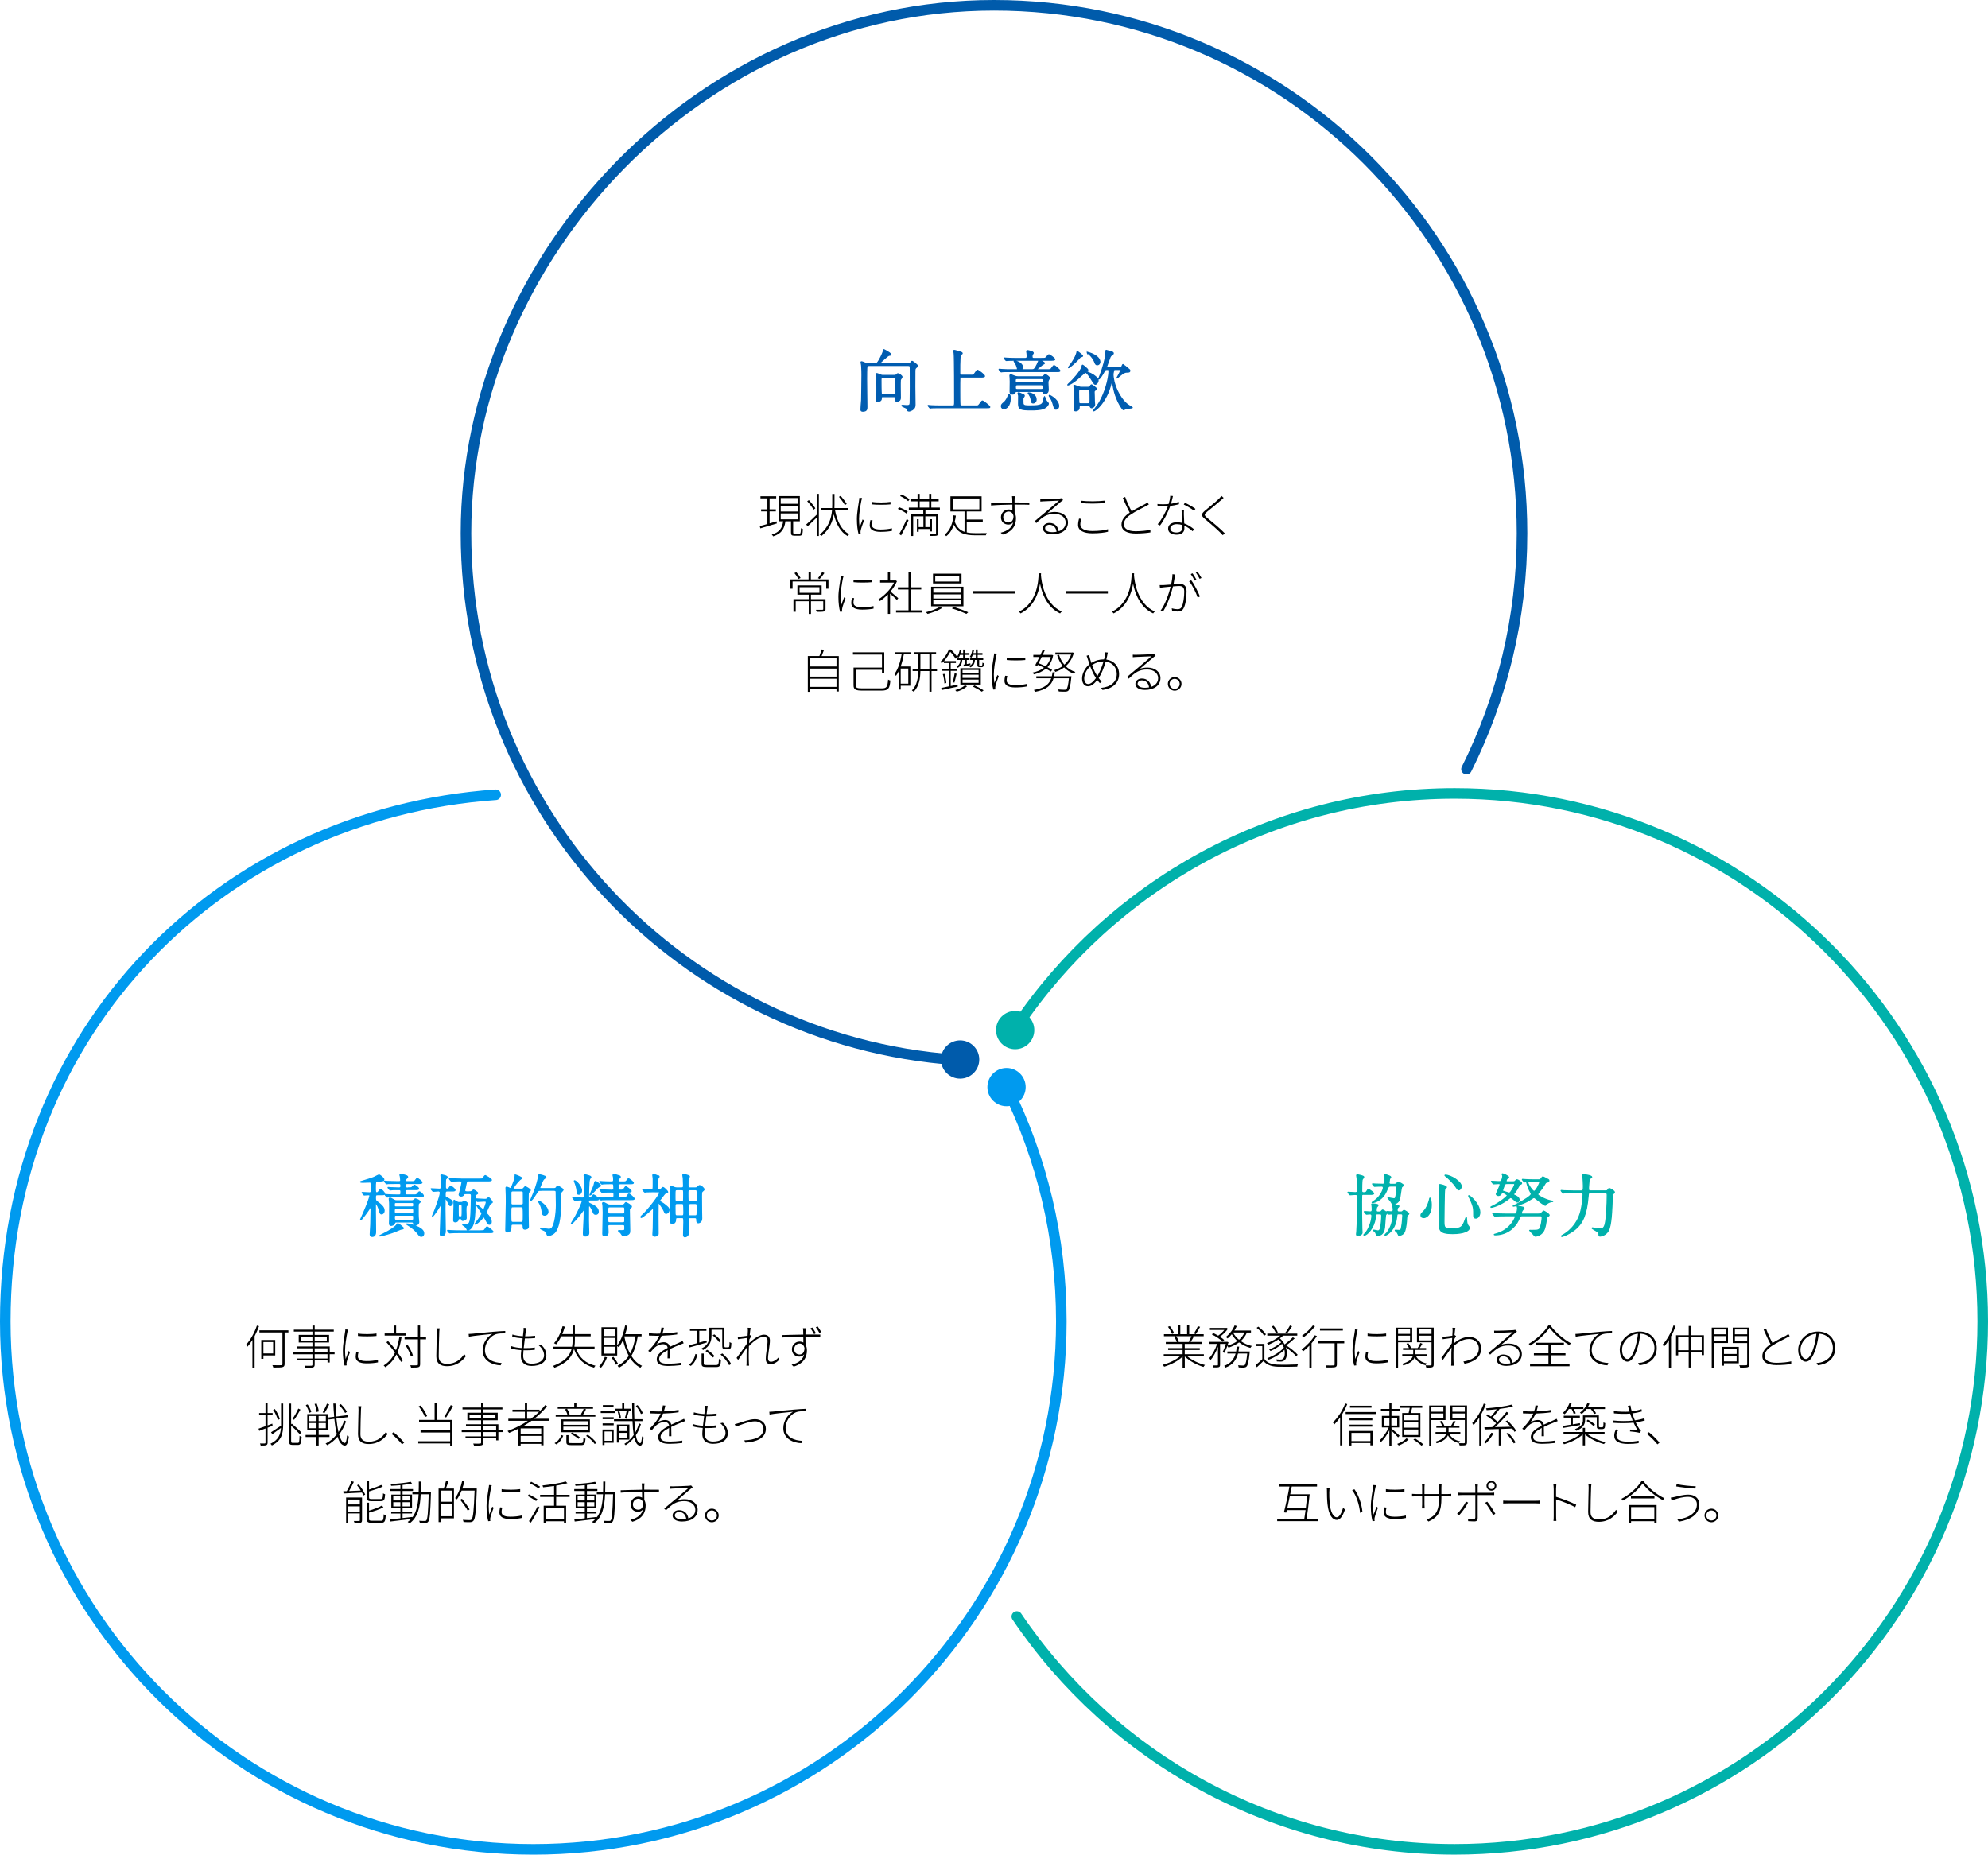 <?xml version="1.0" encoding="UTF-8"?><svg id="_レイヤー_2" xmlns="http://www.w3.org/2000/svg" viewBox="0 0 940.08 877.12"><defs><style>.cls-1{fill:#005bab;}.cls-1,.cls-2,.cls-3,.cls-4,.cls-5,.cls-6{stroke-linecap:round;stroke-linejoin:round;}.cls-1,.cls-3,.cls-4{stroke-width:2.68px;}.cls-1,.cls-5{stroke:#005bab;}.cls-2,.cls-7,.cls-3{stroke:#009aef;}.cls-2,.cls-5,.cls-6{fill:none;stroke-width:5px;}.cls-8{isolation:isolate;}.cls-9{stroke-width:0px;}.cls-7,.cls-3{fill:#009aef;}.cls-7,.cls-10,.cls-11{stroke-miterlimit:10;stroke-width:.5px;}.cls-4,.cls-6,.cls-11{stroke:#00b1ab;}.cls-4,.cls-11{fill:#00b1ab;}.cls-10{fill:#005cb0;stroke:#005cb0;}</style></defs><g id="_レイヤー_1-2"><g id="_向上意欲"><g class="cls-8"><path class="cls-10" d="M413.49,172.01c1.06,0,1.25-.16,1.79-.93.8-1.12,2.18-4.03,2.37-4.83.13-.61.16-.9.38-.9.13,0,2.24,1.31,2.37,1.41.16.13.86.61.86.93,0,.26-.1.29-.9.38-.61.1-4.29,3.55-4.29,3.68,0,.26.19.26.51.26h12.99c.61,0,.86-.22,1.06-.48.38-.51.51-.64.67-.64.35,0,2.62,1.76,2.62,2.21,0,.16-.19.32-.26.38-.8.64-.99.8-1.02,1.82-.03.93-.03,1.57-.03,7.49,0,1.22.1,7.23.1,8.61,0,1.12-.32,1.82-1.31,2.43-.32.19-1.09.58-1.57.58-.26,0-.58-.1-.64-.35-.16-.67-.19-.8-.45-.99-.32-.22-2.3-.96-2.3-1.22,0-.16.29-.16.35-.16.29,0,1.63.13,1.95.13,1.66,0,1.66-.32,1.66-2.75,0-.9.06-5.15.06-6.11,0-1.22-.03-7.42-.03-8.64,0-1.09,0-1.47-.99-1.47h-18.43c-.38,0-.83,0-1.02.38s-.19,5.15-.19,6.08c0,1.89.13,11.13.13,13.21,0,.9,0,1.95-1.89,1.95-.7,0-.9-.19-.9-.74,0-1.28.19-3.3.29-4.58.06-1.09.16-11.46.16-11.68,0-1.02,0-2.98-.16-4.67-.03-.22-.26-1.34-.26-1.57,0-.06.06-.13.16-.13.38,0,.93.26,1.79.61.58.26,1.22.29,1.76.29h2.59ZM417.56,187.59c-.8,0-.8.1-.8.9,0,.9-.74,1.34-1.6,1.34-.64,0-.86-.22-.86-.9,0-.16.22-5.79.22-6.88,0-.35.03-1.5-.06-3.17,0-.26-.19-1.44-.19-1.7,0-.29.1-.51.38-.51.32,0,1.76.74,2.11.8.38.1.64.1.9.1h5.15c.38,0,.7,0,.9-.19.48-.45.67-.64.9-.64.42,0,1.92.99,1.92,1.54,0,.22-.7,1.15-.77,1.38s-.06,2.82-.06,3.26c0,.7.06,4.22.06,4.99,0,.64,0,1.79-1.63,1.79-.74,0-.74-.16-.74-1.57,0-.54-.35-.54-.64-.54h-5.18ZM422.52,186.76c.26,0,.74,0,.9-.38.13-.38.13-5.09.13-5.66,0-2.05,0-2.3-.96-2.3h-5.02c-.96,0-.96.51-.96,1.38,0,.45,0,6.21.16,6.59.16.38.61.38.9.38h4.86Z"/><path class="cls-10" d="M459.22,177.48c1.12,0,1.15,0,1.79-.93.9-1.31.99-1.44,1.25-1.44.38,0,3.3,2.18,3.3,2.75,0,.45-.67.45-1.73.45h-8.96c-.29,0-.8,0-.96.42-.06.22-.06,4.51-.06,5.92,0,.74,0,6.33.1,6.78.13.48.48.54.96.54h6.46c1.12,0,1.25,0,1.66-.58,1.18-1.57,1.31-1.76,1.54-1.76.35,0,3.49,2.37,3.49,2.85,0,.35-.16.35-1.63.35h-21.85c-2.78,0-3.71.03-4.03.06-.1,0-.58.1-.67.1-.13,0-.16-.1-.29-.22l-.61-.74c-.06-.1-.13-.16-.13-.19,0-.06.03-.1.1-.1.22,0,1.22.13,1.41.13,1.57.1,2.88.1,4.38.1h5.66c1.02,0,1.02-.22,1.02-2.34,0-3.17,0-20.48-.22-22.53-.03-.19-.16-1.02-.16-1.18,0-.1,0-.22.13-.22.51,0,2.62.74,3.07.86.29.06.77.22.77.54,0,.19-.1.26-.58.51-.42.22-.42.7-.48,1.95-.1,2.62-.1,3.17-.1,6.82,0,.74.06,1.09,1.02,1.09h4.35Z"/><path class="cls-10" d="M487.99,174.86c.83,0,1.28,0,2.53-2.62.13-.26.54-1.34.67-1.54.1-.19.22-.19.32-.19.48,0,2.4.77,2.4,1.31,0,.19-.86.51-.99.64-.58.48-1.7,1.44-2.3,1.86-.35.26-.42.29-.42.38,0,.16.1.16.38.16h4.54c1.47,0,1.63,0,2.05-.54.93-1.25,1.02-1.41,1.28-1.41.45,0,2.78,2.11,2.78,2.43,0,.38-.64.38-1.66.38h-21.41c-2.82,0-3.71.03-4.03.06-.1,0-.58.1-.67.1-.13,0-.19-.1-.29-.22l-.54-.64c-.13-.13-.22-.26-.22-.29,0-.06.06-.1.13-.1.22,0,1.22.13,1.41.13,1.57.1,2.88.1,4.38.1h2.37c.29,0,.45,0,.45-.29,0-.58-.54-2.08-.99-2.82-.1-.16-.61-.8-.61-.96,0-.06.03-.1.1-.1.67,0,3.84.9,3.84,2.91,0,.26-.06.51-.16.74-.03.03-.16.32-.16.35,0,.16.19.16.42.16h4.42ZM477.72,188.33c0,3.9-2.05,4.96-3.01,4.96-.64,0-1.18-.51-1.18-1.15,0-.8.42-1.12,1.15-1.73.54-.48,1.15-.99,2.11-3.2.13-.29.35-.74.61-.54.26.16.32,1.28.32,1.66ZM492.72,169.52c1.44,0,1.57,0,2.05-.54.9-1.06.99-1.18,1.28-1.18.42,0,2.72,1.76,2.72,2.14,0,.42-.93.42-1.44.42h-16.77c-2.82,0-3.71.06-4.03.1-.13,0-.58.06-.67.06-.13,0-.16-.1-.29-.22l-.61-.7c-.13-.16-.16-.19-.16-.22,0-.06.06-.06.13-.06.22,0,1.18.1,1.41.1,1.57.06,2.88.13,4.38.13h4c.86,0,.99-.38.99-1.15,0-.13,0-.7-.06-1.15-.03-.19-.16-.93-.16-1.09,0-.32.26-.35.48-.35.03,0,2.66.45,2.66,1.15,0,.13-.29.51-.42.67-.19.22-.19.8-.19.9,0,.8.19,1.02.96,1.02h3.74ZM480.76,185.1c-.26,0-.48,0-.64.26-.38.67-.61,1.02-1.38,1.02-.9,0-1.09-.45-1.09-1.25,0-.67.06-3.9.06-4.64,0-.61-.03-1.28-.06-1.76,0-.16-.1-.86-.1-1.02,0-.38.22-.48.38-.48.29,0,1.57.58,1.86.67.9.32,1.41.32,1.89.32h10.62c.51,0,.8-.03,1.15-.38.51-.51.58-.61.86-.61.67,0,2.05,1.28,2.05,1.6,0,.03-.51.83-.54.9-.16.26-.26.54-.26,1.31,0,.45.13,2.62.13,3.1,0,.64,0,1.95-1.66,1.95-.51,0-.54-.1-.8-.67-.13-.32-.58-.32-.96-.32h-11.52ZM492.5,181.13c.83,0,.83-.38.83-1.06s0-1.02-.83-1.02h-11.55c-.83,0-.86.42-.86.96,0,.77.06,1.12.9,1.12h11.52ZM481.01,181.96c-.8,0-.86.35-.86,1.09,0,.83.03,1.18.86,1.18h11.39c.9,0,.9-.38.9-1.34,0-.48,0-.93-.86-.93h-11.42ZM484.37,187.18c0,.22-.06.26-.45.8-.16.19-.19.45-.19.58,0,.42,0,2.24.06,2.43.26.96,1.34.96,3.26.96,5.54,0,6.14-.48,6.59-3.46.03-.16.16-.99.22-.99.1,0,.61,1.47.74,1.76.22.45.45.67.83,1.09.13.16.32.35.32.58,0,.26-.51,1.54-2.3,2.27-1.54.64-4.51.67-5.5.67-5.34.03-6.3-.35-6.3-2.82,0-.64.06-3.33.03-3.9-.03-.19-.26-.99-.26-1.18s.13-.22.26-.22c.32,0,.64.19.96.32,1.54.64,1.73.67,1.73,1.12ZM489.97,188.94c0,1.38-1.12,1.63-1.41,1.63-.64,0-.67-.16-.99-1.79-.26-1.22-.74-1.92-1.02-2.37-.06-.06-.38-.48-.38-.51,0-.1.32-.16.58-.1,1.6.29,3.23,1.31,3.23,3.14ZM500.63,191.95c0,1.18-.77,1.57-1.28,1.57-.67,0-.7-.19-1.15-1.76-.7-2.43-1.02-2.91-1.7-3.97-.35-.51-.38-.58-.38-.64,0-.16.1-.19.19-.19.13,0,3.71,1.76,4.26,4.45.03.22.06.38.06.54Z"/><path class="cls-10" d="M513.78,175.63c0,.16,1.7.9,2.02,1.02,1.41.64,3.49,2.21,3.49,3.36,0,.54-.64,1.73-1.31,1.73-.42,0-.48-.13-1.22-1.28-1.66-2.62-2.75-4.35-3.49-4.35-.1,0-.22.03-.35.13-.35.22-3.01,2.72-3.62,3.2-1.12.96-3.55,2.62-4.29,2.62-.03,0-.13,0-.13-.06s.67-.67.7-.7c1.86-1.66,5.31-5.54,6.05-7.74.03-.1.1-.9.26-.9.13,0,2.62,1.89,2.53,2.37-.03.1-.64.48-.64.61ZM509.43,166.25c.19,0,2.5,1.79,2.5,2.08,0,.22-.19.29-.96.48-.16.06-.19.13-.8.83-1.22,1.41-4.45,4.29-4.86,4.29t-.03-.06c0-.13.03-.26.67-1.06,2.72-3.55,3.3-5.98,3.3-6.21,0-.1,0-.35.19-.35ZM511.19,191.79c-.9,0-.9.26-.9,1.25,0,.7-.83,1.28-1.57,1.28-.8,0-.8-.48-.8-.8,0-.29.06-1.66.06-1.98,0-1.02-.03-5.98-.03-7.14,0-.32-.13-1.76-.13-2.08,0-.06.06-.1.13-.1.22,0,.38.06,1.82.61.48.19.96.35,1.57.35h3.01c.38,0,.8,0,1.22-.58.26-.35.38-.58.64-.58s2.4,1.73,2.4,1.92c0,.22-.1.26-.86.7-.35.19-.35.58-.35.8,0,.61.13,3.58.1,4.26.03.22.13,1.34.13,1.6,0,.96-.93,1.57-1.38,1.57-.51,0-.64-.42-.74-.64-.16-.45-.61-.45-.93-.45h-3.39ZM514.42,190.95c1.06,0,1.06-.32,1.06-1.86,0-.8,0-3.97-.1-4.48-.1-.61-.61-.61-.96-.61h-3.3c-1.06,0-1.06.38-1.06,1.73,0,.58.03,4.13.1,4.61.1.61.61.61.99.61h3.26ZM514.1,166.76c0-.06.1-.1.19-.1.42,0,5.82,1.54,5.82,4.54,0,.74-.54,1.34-1.25,1.34s-.9-.54-1.15-1.22c-.42-1.18-1.47-2.69-2.59-3.71-.26-.19-.7-.48-.93-.74-.03,0-.1-.1-.1-.13ZM527.28,174.76c-.29,0-.48,0-.67.48-.06.22-.29,1.54-.29,1.63,0,4.74,2.94,11.36,6.88,14.46.32.26,2.18,1.38,2.24,1.41,0,.13-.29.22-.7.22-1.09.1-1.5.1-2.3.32-.19.03-.99.51-1.22.51-.32,0-4.45-5.31-5.15-13.82-.06-.8-.06-.86-.16-.86s-.1.19-.1.26c-.03.26-.35,1.76-.45,2.11-2.11,8.45-7.13,12.86-8.32,12.86l-.03-.06c.13-.19,1.6-2.08,1.89-2.46,3.78-5.47,5.5-13.18,5.5-16.29,0-.7-.16-.77-.67-.77-.9,0-1.09,0-1.44.64-.8,1.47-.96,1.76-1.66,2.78-.74,1.09-1.12,1.18-1.12,1.06.26-.61.54-1.38.64-1.63,1.25-3.23,2.82-8.32,2.82-11.58,0-.26,0-.35.1-.35.26,0,2.21.64,2.43.7.51.13.96.26.96.74,0,.26-.22.48-.67.74-.22.16-.58.38-.86,1.02-.19.42-1.7,4.67-1.7,4.7,0,.35.26.35.54.35h5.7c.26,0,.67,0,.9-.32.13-.16.45-1.22.67-1.22.1,0,2.02,1.6,2.3,1.82.83.67.93.77.93,1.09,0,.7-.54.7-1.54.7-.51,0-1.22,0-3.94,2.34-.03.03-.7.61-.7.48,0-.03.32-.51.38-.61.29-.54,1.44-2.56,1.44-3.01s-.32-.45-.64-.45h-1.98Z"/></g></g><g class="cls-8"><path class="cls-7" d="M178.52,565.03c-.99,0-.99.42-.99,1.38,0,1.09.03,1.34.7,1.86,1.82,1.34,3.42,2.56,3.42,4.22,0,1.09-.67,1.63-1.22,1.63-.48,0-.7-.38-.9-1.22-.26-1.28-1.31-3.74-1.79-3.74-.16,0-.22.13-.22.32v3.58c0,1.31.1,7.71.1,9.09,0,1.02,0,2.62-1.63,2.62-.77,0-.93-.42-.93-1.06,0-.58.22-3.87.26-4.61.03-.93.16-6.66.16-7.78,0-.19,0-.42-.19-.42-.13,0-.19.1-.58.7-.83,1.31-3.71,5.25-4.06,5.25-.1,0-.13-.03-.13-.1.45-1.02,1.09-2.43,1.41-3.17,2.02-4.61,2.98-7.58,2.98-8.03s-.32-.51-.67-.51c-.29,0-1.76.13-1.98.13-.1,0-.19-.06-.29-.19l-.61-.74q-.13-.16-.13-.22c0-.06.06-.06.1-.06.48,0,2.82.16,3.36.16.86,0,.86-.38.86-1.66,0-3.39-.03-3.42-.77-3.42-.45,0-2.69.1-3.2.1-.26,0-1.18-.03-1.18-.19,0-.1.45-.19.64-.26,1.6-.51,4.22-1.25,5.82-1.89.35-.16,2.18-1.15,2.3-1.15.48,0,2.37,1.5,2.37,2.18,0,.16-.1.42-.38.54-.19.1-2.34.29-2.78.35-.86.13-.86.16-.86,3.33,0,1.38,0,2.05.7,2.05.29,0,.61-.22.8-.51.7-.96.77-1.06,1.02-1.06.42,0,1.86,1.5,1.86,2.05,0,.45-.61.45-1.73.45h-1.63ZM190.71,580.9c0,.26-.13.29-1.25.48-.45.1-2.3.96-2.69,1.12-2.91,1.12-6.72,2.05-7.1,2.05-.03,0-.1,0-.1-.06,0-.13.03-.13,1.57-.9,3.49-1.73,5.86-3.36,6.5-4.35.1-.19.29-.48.42-.48.42,0,.99.48,1.38.83,1.15.99,1.28,1.06,1.28,1.31ZM193.08,561.77c.86,0,1.25,0,1.5-.1.26-.1,1.12-1.15,1.34-1.15.51,0,2.02,1.18,2.02,1.63s-.64.45-1.7.45h-3.71c-.8,0-.83.29-.83,1.22,0,1.18.1,1.31.86,1.31h2.78c.9,0,1.31,0,1.54-.13.29-.13,1.15-1.34,1.44-1.34.48,0,1.89,1.38,1.89,1.86,0,.45-.61.45-1.73.45h-10.66c-2.82,0-3.74.06-4.03.1-.13,0-.61.06-.7.06s-.16-.06-.26-.19l-.64-.74q-.13-.16-.13-.22s.03-.06.1-.06c.22,0,1.22.1,1.44.1,1.57.1,2.88.13,4.38.13h.8c.8,0,.8-.32.8-1.47,0-.48,0-1.06-.7-1.06-.99,0-2.88-.06-3.9.1-.06,0-.38.06-.45.06-.13,0-.19-.06-.29-.19l-.64-.74c-.1-.1-.13-.16-.13-.22s.03-.06.13-.06c.16,0,.99.06,1.15.1.29,0,3.46.13,3.74.13.8,0,1.09-.06,1.09-.93,0-.96-.13-1.18-.83-1.18h-1.22c-2.78,0-3.71.06-4.03.06-.1.03-.58.1-.67.1-.13,0-.19-.1-.29-.22l-.61-.74c-.06-.06-.16-.16-.16-.19,0-.06.06-.1.13-.1.22,0,1.22.1,1.41.13,1.57.06,2.88.1,4.38.1h.99c.58,0,.8-.19.8-.7,0-.22-.1-1.31-.19-1.79-.03-.19-.19-.48-.19-.64,0-.19.22-.22.35-.22.42,0,3.3.29,3.3,1.12,0,.26-.06.29-.64.83-.19.19-.35.61-.35.83,0,.58.48.58.83.58h1.73c1.47,0,1.63,0,2.05-.54.61-.83.67-.93.93-.93.54,0,2.24,1.41,2.24,1.86,0,.48-.8.48-2.08.48h-4.86c-.9,0-.9.29-.9,1.22,0,.42,0,.9.83.9h.54ZM194.75,567.88c.38,0,.74-.1,1.06-.45.32-.35.38-.42.67-.42.51,0,2.21.9,2.21,1.34,0,.19-.06.22-.54.64-.38.35-.38.54-.38,1.54,0,2.98-.03,4.9.13,6.27.03.26.13.86.13,1.15,0,.93-.93,1.41-1.6,1.41-.77,0-.83-.38-.86-.77-.1-.67-.51-.67-.8-.67h-7.3c-.67,0-.77.16-.9.61-.22.86-1.34,1.02-1.66,1.02-.74,0-.74-.67-.74-1.22,0-.19.03-1.09.06-1.66.03-1.02.03-4.99.03-6.27,0-.7,0-1.34-.03-1.82-.03-.22-.19-1.38-.19-1.63s.06-.32.29-.32c.45,0,.74.16,1.76.77.67.42.9.48,1.54.48h7.14ZM187.32,568.71c-.86,0-.86.19-.86,1.41,0,.67.51.67.86.67h7.46c.83,0,.83-.19.83-1.41,0-.67-.51-.67-.83-.67h-7.46ZM187.26,571.62c-.8,0-.8.42-.8,1.06,0,.77,0,1.18.8,1.18h7.58c.8,0,.8-.42.8-1.06,0-.77,0-1.18-.8-1.18h-7.58ZM187.35,574.7c-.45,0-.86.03-.86.74,0,1.47.06,1.66.9,1.66h7.39c.83,0,.83-.26.83-1.28,0-.83,0-1.12-.83-1.12h-7.42ZM200.38,583.37c0,.54-.26,1.34-1.15,1.34-.42,0-.74-.06-1.47-1.06-.86-1.22-2.59-2.94-4.74-4.19-.1-.06-.83-.48-.83-.54s.1-.06.19-.06c.96,0,2.59.42,3.55.77,3.55,1.28,4.45,2.53,4.45,3.74Z"/><path class="cls-7" d="M211.64,563.24c-1.06,0-1.12.32-1.12,1.98,0,.8.13.9.61,1.12,1.79.9,2.85,1.41,2.85,2.56,0,.61-.64,1.28-1.02,1.28-.32,0-.38-.16-1.09-1.63-.77-1.57-1.18-1.73-1.22-1.73-.1,0-.16.19-.16.45,0,.64-.06,3.68-.06,4.38,0,1.63.16,10.33.16,10.4,0,.61,0,2.37-1.66,2.37-.74,0-.74-.45-.74-.83,0-1.98.45-11.62.45-13.79,0-.06,0-.19-.06-.19s-3.52,5.57-4.06,5.57c-.03,0-.06,0-.06-.03,0-.1.61-1.38.7-1.63.8-1.95,3.04-7.81,3.04-9.44,0-.61-.51-.83-.8-.83-.38,0-2.34.16-2.53.16-.1,0-.16-.06-.29-.19l-.61-.74q-.13-.16-.13-.22c0-.06.06-.06.1-.06.58,0,3.26.19,3.87.19.32,0,.86-.13.86-.93,0-.54-.03-3.33-.03-3.94,0-.26-.13-1.41-.13-1.66,0-.06,0-.22.1-.22.29,0,2.91.38,2.91,1.15,0,.19-.8.83-.83,1.06-.06.22-.06,2.98-.06,3.55,0,.22,0,.99.83.99.42,0,.67-.19,1.06-.77.29-.48.42-.67.58-.67.32,0,2.08,1.34,2.08,1.89,0,.42-.64.42-1.7.42h-1.82ZM227.19,582.09c1.34,0,1.7,0,2.05-.54.74-1.15.8-1.28,1.12-1.28.38,0,2.82,2.05,2.82,2.21,0,.48-.64.45-1.73.45h-14.08c-2.02,0-3.1.03-4.03.1-.1,0-.58.06-.67.06-.13,0-.16-.06-.29-.19l-.61-.74c-.13-.13-.13-.16-.13-.22,0-.03.03-.06.1-.06.22,0,1.22.13,1.41.13,1.38.06,2.69.1,4.38.1h9.66ZM221.47,558.44c-.51,0-.77,0-.96.93-.26,1.18-.74,3.46-.74,3.55,0,.74.58.74,1.06.74h.93c.9,0,1.12-.06,1.54-.45.29-.26.51-.45.64-.45.16,0,1.95,1.12,1.95,1.47,0,.29-.19.38-.77.7-.51.29-.51.64-.51,3.65,0,3.97,0,9.15-1.41,11.62-.45.8-1.34,1.47-1.98,1.47-.32,0-.38-.19-.54-.64-.16-.48-.8-1.02-1.6-1.54-.06-.03-.32-.19-.32-.26s.19-.06.26-.06c.1,0,.64.06.74.06,1.73,0,2.37-.19,2.78-3.26.19-1.41.38-9.12.38-10.59,0-.74-.45-.9-.93-.9h-1.31c-.64,0-1.09,0-1.15.13-.32.54-.64,1.06-1.44,1.06-.48,0-.99-.26-.99-.64,0-.06.58-2.11.67-2.53.13-.51.67-2.91.67-3.23,0-.83-.64-.83-1.34-.83-.8,0-2.37.06-2.91.1-.1,0-.58.06-.67.06s-.16-.06-.29-.19l-.61-.74q-.13-.16-.13-.22c0-.06.03-.06.1-.06.22,0,1.22.1,1.41.1,1.57.06,3.58.13,4.38.13h8.03c1.34,0,1.5,0,1.79-.26.22-.19.99-1.41,1.28-1.41.13,0,2.91,1.63,2.91,2.05,0,.45-.64.45-1.73.45h-9.18ZM217.79,568.71c.61,0,.83-.03,1.06-.22.1-.1.58-.45.7-.45.19,0,1.57.74,1.57,1.38,0,.32-.06.38-.61,1.02-.16.16-.16,1.63-.16,1.95,0,.54.1,3.1.1,3.68,0,.83-1.25,1.12-1.66,1.12-.32,0-.38-.16-.48-.54-.1-.32-.29-.32-.99-.32-.64,0-.64.13-.74.8-.03.29-.61.74-1.22.74-.26,0-.83-.06-.83-.64,0-.99.16-5.95.16-7.07,0-.32-.06-1.92-.06-2.27,0-.16.06-.26.16-.26.06,0,1.12.7,1.28.8.48.26.64.29,1.06.29h.67ZM217.31,569.55c-.64,0-.64.22-.64,2.18,0,.96,0,2.98.06,3.29.06.45.45.45.61.45h.54c.64,0,.67,0,.67-3.55,0-2.21,0-2.37-.67-2.37h-.58ZM224.83,567.27c-.1-.1-.13-.16-.13-.19,0-.1.06-.1.1-.1.61,0,3.49.22,4.13.22h.61c.22,0,.42-.03.61-.13.16-.1.7-.61.9-.61.42,0,1.76,1.79,1.76,2.05,0,.06,0,.13-.06.22-.1.1-.8.48-.93.61-.42.35-1.95,4.13-1.95,4.16,0,.19.1.29.42.61,1.02,1.09,2.02,2.11,2.02,3.81,0,.61-.29,1.09-.9,1.09-.54,0-.7-.26-1.95-2.56-.16-.29-.54-.99-.7-.99-.13,0-1.12,1.25-1.34,1.47-.54.54-2.18,2.02-2.69,2.02-.03,0-.1-.03-.1-.1,0,0,3.26-4.13,3.26-4.96,0-.42-2.59-3.87-2.59-3.94,0-.03.06-.1.1-.1.51,0,2.98,2.4,3.17,2.4.35,0,1.41-3.3,1.41-3.71,0-.48-.48-.48-1.12-.48-.45,0-2.82.16-3.1.16-.1,0-.16-.1-.29-.22l-.61-.74Z"/><path class="cls-7" d="M242.62,578.95c-.9,0-.99.45-.99,1.06,0,.77,0,2.62-1.57,2.62-.9,0-.9-.58-.9-.9,0-1.89.26-11.17.26-13.28,0-2.24-.03-4.03-.13-5.98,0-.1-.03-.58-.03-.7,0-.1,0-.35.32-.35.29,0,1.7.67,1.86.67.26,0,.35-.29.45-.48.93-2.21,1.44-3.58,1.66-4.96.03-.13.1-.74.1-1.02.19.03,3.07,1.12,3.07,1.54,0,.16-.74.61-.9.74-1.79,1.76-3.26,3.97-3.26,4.26,0,.22.29.22.48.22h3.65c.48,0,.67-.13.86-.35.42-.48.7-.83.86-.83s2.4,1.25,2.4,1.7c0,.22-.83.93-.93,1.15-.13.26-.13,3.81-.13,6.08s0,7.26.1,8.7c.03.38.03,1.34.03,1.34.03.86-1.12,1.15-1.54,1.15-.93,0-.93-.54-.93-1.12,0-1.09-.26-1.25-1.18-1.25h-3.62ZM242.56,570.73c-.99,0-.99.06-.99,3.68,0,.54,0,2.98.13,3.26.16.38.58.45.86.45h3.9c.99,0,.99-.1.99-3.71,0-.51,0-2.94-.13-3.26-.13-.38-.58-.42-.86-.42h-3.9ZM246.46,569.86c.38,0,1.02,0,1.02-.86,0-.64,0-5.06-.03-5.18-.13-.61-.64-.61-.99-.61h-3.84c-.38,0-1.02,0-1.02.9,0,.64,0,5.06.03,5.18.13.58.64.58.99.58h3.84ZM255.32,562.95c-.77,0-.86.16-1.79,1.6-1.41,2.18-2.11,3.14-2.5,3.14-.06,0-.1-.03-.1-.06,0-.1.58-1.38.67-1.63.93-2.18,2.34-5.54,3.1-9.73.13-.67.13-.74.26-.74.1,0,3.2.64,3.2,1.18,0,.22-.93.8-1.09.96-.58.64-1.82,3.94-1.82,4.06,0,.38.32.38.7.38h6.18c.35,0,.64-.19.77-.29.13-.13.58-.93.8-.93.16,0,2.59,1.28,2.59,1.82,0,.22-.83.96-.96,1.18-.13.32-.13.64-.13,3.39,0,10.62-1.57,13.54-2.34,14.88-.61,1.09-2.18,2.11-3.46,2.11-.32,0-.61-.1-.7-.45-.35-1.15-.38-1.31-1.22-1.79-.29-.19-1.89-.8-1.89-1.02,0-.06.06-.16.16-.16.16,0,.96.19,1.15.22.38.03,2.21.32,2.62.32.48,0,1.06-.06,1.6-.74,1.25-1.6,1.98-7.07,1.98-10.78,0-.86-.1-5.12-.1-6.08,0-.86-.64-.86-.99-.86h-6.72ZM259.13,573.13c0,.9-.74,1.57-1.57,1.57-.96,0-1.06-.58-1.28-2.21-.13-.8-.32-2.14-1.31-3.68-.29-.48-.35-.54-.35-.64s.1-.13.16-.13c.35,0,4.35,2.4,4.35,5.09Z"/><path class="cls-7" d="M279.29,567.47c-.42,0-1.02,0-1.02.86,0,.58.22.67,1.25,1.15,1.34.61,3.39,1.63,3.39,3.49,0,1.15-.77,1.31-1.15,1.31-.86,0-.99-.32-1.73-2.11-.19-.45-.93-1.92-1.38-1.92-.42,0-.35.7-.35.9.03.26-.03,4.86-.03,5.79,0,1.12.03,2.21.06,3.33,0,.35.1,2.11.1,2.53,0,.64,0,1.76-1.57,1.76-.77,0-.99-.19-.99-1.28,0-1.02.29-5.98.32-7.1.03-1.18.06-2.59.06-3.74,0-.06,0-.35-.19-.35-.16,0-1.86,2.5-2.24,2.94-.42.51-3.26,3.71-3.58,3.71-.06,0-.1-.03-.1-.06,0-.16,1.6-2.69,1.89-3.2,1.63-2.98,3.3-6.69,3.3-7.46,0-.54-.42-.54-.74-.54-.45,0-2.59.16-2.75.16-.1,0-.16-.1-.29-.22l-.61-.74c-.13-.13-.13-.16-.13-.19,0-.06.06-.1.1-.1.64,0,3.74.22,4.45.22.38,0,.83-.03.96-.64.03-.13.1-5.15.1-5.82,0-.35-.03-1.31-.06-2.88-.03-.19-.16-1.09-.16-1.31s.16-.42.38-.42c.06,0,2.85.58,2.85,1.12,0,.13-.03.16-.38.58-.19.22-.29.51-.35.77-.26.83-.38,6.4-.38,7.46,0,.32,0,1.06.61,1.06.35,0,.61-.26.96-.64.61-.7.67-.77.86-.77.26,0,2.4,1.6,2.4,1.92,0,.45-.64.45-1.7.45h-2.14ZM273.69,564.81c-.67,0-.77-.42-.8-1.28-.03-.64-.22-2.05-.77-3.58-.06-.22-.54-1.31-.54-1.44,0-.03,0-.13.1-.13.67,0,3.33,2.59,3.33,4.67,0,.77-.42,1.76-1.31,1.76ZM283.93,560.71c0,.29-.13.35-.7.54-.86.32-3.62,3.94-4.22,3.94-.06,0-.06-.03-.06-.06,0-.16,1.34-3.01,1.57-3.58.35-.9.38-1.06.7-2.34.06-.16.13-.45.35-.45.38,0,.7.29,1.44.86.86.7.93.8.93,1.09ZM283.84,562.92c-.13-.13-.16-.16-.16-.19,0-.06.06-.1.13-.1.22,0,1.15.1,1.34.13,1.25.03,2.82.13,4.03.13.48,0,1.09,0,1.09-.9,0-1.98,0-2.21-1.22-2.21-2.46,0-3.52.1-3.74.1-.13,0-.58.1-.67.1-.13,0-.19-.1-.29-.22l-.64-.74c-.03-.06-.13-.16-.13-.22s.06-.06.13-.06c.16,0,.99.1,1.15.1.64.06,3.23.13,4.29.13.93,0,1.02-.42,1.02-.99,0-.32,0-.74-.03-1.06-.03-.19-.26-.99-.26-1.15s.1-.35.38-.35c.35,0,1.92.45,2.46.64.22.06.61.19.61.51,0,.22-.06.29-.58.77-.22.19-.35.51-.35.83,0,.67.48.8.96.8h.93c1.54,0,1.66,0,2.18-.7.51-.74.58-.8.74-.8.38,0,2.3,1.57,2.3,1.92,0,.42-.64.42-1.7.42h-4.38c-.99,0-.99.58-.99,1.31,0,1.34,0,1.76.93,1.76,1.06,0,1.34-.03,1.89-.9.32-.51.45-.74.7-.74.38,0,2.5,1.66,2.5,2.05,0,.45-.64.45-1.73.45h-3.33c-.99,0-.99.32-.99,1.6,0,.61,0,1.15.93,1.15h1.02c1.54,0,1.7,0,2.18-.74.61-.93.67-1.06.9-1.06.42,0,2.46,1.95,2.46,2.21,0,.45-.64.45-1.73.45h-8.61c-1.54,0-3.55,0-4.67.06-.13.03-.58.1-.67.1-.13,0-.19-.1-.29-.22l-.64-.74c-.1-.13-.13-.16-.13-.19,0-.06.03-.1.13-.1.13,0,1.7.13,2.02.13,2.34.1,2.4.1,4.06.1.83,0,.96-.42.96-1.09,0-1.44,0-1.66-1.22-1.66-.19,0-2.56,0-3.71.06-.1.03-.58.1-.67.1-.13,0-.16-.06-.29-.22l-.61-.74ZM294.07,569.93c.29,0,.93,0,1.34-.61.29-.42.38-.58.61-.58.1,0,2.59,1.22,2.59,1.89,0,.38-.58.77-.7.86-.22.13-.29.19-.29.74,0,1.38.19,8.16.19,9.7,0,.64-.03.99-.26,1.34-.54.93-2.34,1.15-2.59,1.15s-.58-.06-.74-.32c-.67-.99-.77-1.12-1.09-1.38-.1-.1-.67-.45-.67-.58,0-.16.16-.16.26-.16.16,0,.86.06,1.02.06,1.73,0,1.73-.22,1.73-1.15,0-1.38,0-1.76-.99-1.76h-6.05c-.9,0-.99.38-.99.83,0,.38.13,2.3.13,2.75,0,.32,0,1.76-1.7,1.76-.83,0-.83-.67-.83-1.06,0-1.44.19-8.42.19-9.98,0-.64-.03-1.5-.1-3.07,0-.19-.19-1.12-.19-1.34s.29-.26.45-.26c.35,0,.7.22,1.57.7.7.42.96.45,1.73.45h5.38ZM288.38,570.76c-.96,0-.96.32-.96,1.63,0,1.41,0,1.76.96,1.76h6.11c.99,0,.99-.32.99-1.63,0-1.41,0-1.76-.99-1.76h-6.11ZM294.49,578.31c.96,0,.96-.35.96-1.6,0-1.38,0-1.73-.96-1.73h-6.11c-.96,0-.96.35-.96,1.6,0,1.38,0,1.73.96,1.73h6.11Z"/><path class="cls-7" d="M309.72,563.63c-.9,0-2.94,0-4.1.06-.1.03-.58.1-.67.1-.13,0-.19-.1-.29-.22l-.61-.74c-.13-.13-.16-.16-.16-.22,0-.03.06-.06.13-.06.64,0,3.46.22,4.03.22.83,0,.83-.29.83-2.91v-2.43c0-.26-.19-1.38-.19-1.6s.03-.51.38-.51c.06,0,2.05.58,2.05.61.26.1.58.32.58.58,0,.13-.45.61-.51.74-.19.54-.22,3.52-.22,4.29,0,.99,0,1.25.61,1.25.42,0,.64-.1,1.02-.45.7-.7.8-.77.99-.77.26,0,2.14,1.73,2.14,2.18,0,.22-.03.22-.7.35-.48.06-1.02.8-2.21,2.4-.86,1.15-.96,1.28-.96,1.41,0,.19.03.22.48.48.64.35,1.98,1.15,3.39,2.5.48.48.61.83.61,1.34,0,1.02-.83,1.63-1.34,1.63-.45,0-.51-.13-1.02-1.28-.32-.74-2.14-3.68-2.56-3.68-.19,0-.19.26-.19.35,0,.93-.06,5.15-.06,5.98,0,1.28.06,6.94.06,8.1,0,.54-.03.67-.61,1.02-.19.13-.54.29-.96.29-.74,0-.93-.35-.93-.9,0-.45.16-2.37.16-2.78.03-1.63.13-7.07.13-8.58,0-.96,0-1.06-.19-1.06-.1,0-.67.54-.7.58-1.25,1.22-4.35,3.9-4.9,3.9-.1,0-.16-.06-.16-.22,0-.22.16-.38.58-.77,3.07-2.78,8.29-9.7,8.29-10.75,0-.42-.42-.42-.77-.42h-1.44ZM326.33,575.85c-.93,0-.93.42-.93,1.63,0,.77.1,4.67.1,5.54,0,.42,0,.86-.29,1.22-.26.35-.86.7-1.31.7-.67,0-.67-.7-.67-.96,0-.45.13-5.31.13-5.86,0-2.02,0-2.27-.96-2.27h-2.05c-.9,0-.9.51-.9,1.25-.03,1.02-.93,1.66-1.47,1.66-.86,0-.86-.86-.86-1.18,0-1.25.13-7.3.13-8.67,0-1.18-.1-5.79-.19-6.62-.03-.13-.19-.83-.19-1.02,0-.1,0-.38.32-.38.06,0,1.5.58,1.6.64.64.26,1.06.26,1.47.26h2.02c.93,0,.93-.45.93-1.28s-.03-1.79-.1-3.14c0-.22-.22-1.38-.22-1.63,0-.19.06-.48.35-.48.13,0,.7.26.83.29,1.76.48,1.95.54,1.95.93,0,.16-.48.8-.54.96-.13.45-.13.74-.13,3.2,0,.51,0,1.15.96,1.15h2.43c.51,0,.7-.03,1.09-.38.58-.54.8-.74,1.06-.74.42,0,2.02,1.15,2.02,1.82,0,.29-.1.38-.61.8-.45.32-.58.45-.58,2.56,0,.99.06,5.98.06,7.14,0,.45.06,2.69.06,3.2,0,1.95-1.5,2.11-1.6,2.11-.77,0-.77-.8-.77-1.5,0-.86-.48-.93-1.02-.93h-2.11ZM322.33,568.36c.35,0,.74-.1.86-.45.1-.26.1-2.75.1-3.17,0-1.89,0-2.11-.96-2.11h-2.18c-.32,0-.74.06-.86.42-.1.26-.1,2.02-.1,3.01,0,2.05,0,2.3.96,2.3h2.18ZM320.16,569.19c-.96,0-.96.38-.96,1.86,0,3.14,0,3.49.26,3.74.22.22.54.22.74.22h2.21c.96,0,.96-.42.96-1.66,0-4.16-.1-4.16-1.02-4.16h-2.18ZM328.73,568.36c.99,0,.99-.38.99-2.14,0-3.58-.06-3.58-1.02-3.58h-2.43c-.96,0-.96.38-.96,1.66,0,.58,0,3.36.13,3.68.19.38.67.38.86.38h2.43ZM326.3,569.19q-.93,0-.93,3.55c0,2.05,0,2.27.96,2.27h2.4c.22,0,.67,0,.83-.42.13-.29.13-2.88.13-4.38,0-.8-.29-1.02-.96-1.02h-2.43Z"/></g><g id="_協心努力"><g class="cls-8"><path class="cls-11" d="M644.91,564.81c-.26,0-.9,0-.99.54-.03.13-.06,2.24-.06,2.98,0,4.51,0,6.4.13,12.61,0,.29.1,1.7.1,2.02,0,.8-1.12,1.38-1.98,1.38-.45,0-.64-.22-.64-.54v-.22c.13-.74.45-4.99.45-17.21,0-1.12,0-1.47-1.09-1.47-.35,0-2.08.16-2.37.16-.13,0-.19-.06-.29-.19l-.61-.74c-.1-.1-.16-.16-.16-.22s.1-.06.13-.06c.38,0,2.85.19,3.36.19.9,0,1.02-.38,1.02-1.02,0-2.08,0-3.46-.16-5.6-.03-.22-.22-1.28-.22-1.5,0-.1,0-.32.26-.32.13,0,3.1.42,3.1,1.06,0,.22-.74,1.06-.77,1.28-.19.83-.19,4.29-.19,5.28,0,.29,0,.86.96.86.38,0,1.06-.06,1.28-.45.61-.99.64-1.09.96-1.09.42,0,2.46,1.54,2.46,1.86,0,.45-.64.45-1.73.45h-2.94ZM651.47,574.06c-.9,0-.93.19-1.15,2.08-.58,4.58-3.9,8.03-5.22,8.03-.13,0-.19-.06-.19-.13.06-.06,1.02-1.15,1.15-1.34,1.54-2.05,2.66-5.6,2.66-7.74,0-.86-.7-.86-.93-.86s-1.44.13-1.6.13c-.13,0-.19-.1-.29-.22l-.61-.74c-.13-.13-.16-.16-.16-.19,0-.06.06-.1.13-.1.42,0,2.3.16,2.69.16.42,0,.93-.06.93-.99,0-.16-.03-1.66-.1-1.92,0-.1-.13-.54-.13-.64,0-.19.13-.22.45-.22.13,0,2.59.13,2.59.61,0,.19-.67.86-.74,1.02-.1.29-.19,1.25-.19,1.44,0,.77.67.77.96.77h.61c.13,0,.38,0,.64-.16.16-.13.67-.83.86-.83.38,0,2.11,1.25,2.11,1.57,0,.16-.61.54-.67.64-.16.29-.45,4.99-.54,5.95-.13.99-.42,3.84-3.1,3.84-.64,0-.67-.06-1.02-.99-.22-.61-.51-.8-.9-1.09-.03-.03-.19-.16-.19-.26s.1-.1.16-.1c.13,0,1.6.35,1.92.35.83,0,1.15-.96,1.28-1.63.26-1.41.51-4.16.51-5.5,0-.9-.51-.93-.99-.93h-.93ZM657.71,560.91c-1.15,0-1.25.26-1.92,1.95-1.92,4.8-5.73,5.89-6.82,5.89-.1,0-.16-.03-.16-.13,0-.06,1.15-.74,1.38-.9,2.78-1.98,3.97-5.25,3.97-5.98,0-.61-.45-.8-.67-.8-.67,0-2.56.03-3.17.1-.06.03-.19.03-.29.03s-.16-.06-.29-.19l-.61-.74c-.1-.1-.13-.16-.13-.22,0-.03.03-.06.1-.06.19,0,.99.1,1.15.1.54.03,3.01.1,3.55.1.93,0,.93-.22.93-2.3,0-.45,0-1.38-.06-1.79-.03-.06-.1-.32-.1-.38,0-.1.06-.16.16-.16.13,0,2.94.7,2.94,1.31,0,.16-.54.64-.58.8-.03.06-.26,1.66-.26,1.82,0,.74.74.74.96.74h1.5c.32,0,.8,0,1.22-.48.26-.29.54-.61.7-.61.1,0,2.37,1.09,2.37,1.5,0,.22-.06.26-.7.8-.35.29-.8,5.09-1.12,6.02-.54,1.5-2.37,2.24-3.04,2.24-.29,0-.32-.06-.67-.74-.29-.58-1.09-1.54-1.44-1.92-.03-.03-.32-.29-.32-.35,0-.1.1-.1.16-.1.03,0,2.18.45,2.59.45.86,0,.9,0,1.34-3.07.06-.35.19-1.41.19-2.02,0-.83-.54-.9-.93-.9h-1.95ZM655.88,573.23c-.1-.06-.13-.16-.13-.19,0-.06.03-.06.1-.06.13,0,1.63.1,1.95.1.74,0,1.02-.29,1.02-.93,0-.06,0-.83-.13-1.34-.03-.13-.26-.67-.26-.8,0-.19.16-.35.45-.35.45.1,1.66.38,2.3.51.19.06.35.16.35.32s-.64.7-.7.83c-.1.22-.16.45-.16.9,0,.64.19.96,1.06.96h.77c.22,0,.45,0,.77-.29.51-.48.58-.51.67-.51.16,0,2.24,1.22,2.24,1.57,0,.22-.06.29-.67.8-.29.22-.29.51-.45,3.04-.1,1.15-.45,4.35-1.25,5.34-.61.8-1.63,1.09-2.18,1.09-.29,0-.29-.03-.64-.83-.29-.7-.9-1.12-1.02-1.22-.19-.13-.22-.19-.22-.26,0-.1.1-.1.13-.1.29,0,1.5.1,1.76.1.83,0,.93-.38,1.18-1.76.35-1.95.51-4.58.51-5.25,0-.86-.54-.86-1.06-.86h-.7c-.93,0-.96.06-1.12,1.44-.13,1.34-.58,5.25-3.9,7.9-.74.58-1.31.8-1.5.8-.1,0-.13-.06-.13-.1,0-.19.7-.8.83-.93,1.92-2.3,2.91-5.57,2.91-8.54,0-.38-.19-.51-.64-.51-.19,0-1.12.1-1.25.1-.1,0-.16-.06-.29-.22l-.61-.74Z"/><path class="cls-11" d="M676.84,569.83c0,3.58-1.66,6.02-3.62,6.02-.48,0-1.28-.16-1.28-1.15,0-.35.06-.67,1.09-1.63,1.98-1.82,2.88-5.38,2.94-5.82.03-.42.16-.64.26-.64.29,0,.61,2.05.61,3.23ZM684.01,561.39c0,.26-.83.99-.86,1.18-.22.8-.32,13.66-.32,14.94,0,2.88.1,3.65,3.2,3.65,4.93,0,5.57-.74,6.82-4.32.03-.13.45-1.25.51-1.25.1,0,.16,1.34.16,1.38.03.51.1,1.79.61,2.56.13.19.74.93.74,1.12,0,1.38-2.56,2.78-8.03,2.78-6.21,0-6.21-1.79-6.21-4.83,0-1.09.13-5.95.16-6.94,0-.86.03-4.64.03-6.98,0-.8-.03-2.5-.1-3.26,0-.13-.06-.48-.06-.8,0-.1,0-.38.06-.45.13-.1,3.3.7,3.3,1.22ZM683.5,555.75c2.5,0,7.49,3.1,7.49,5.28,0,1.09-.74,1.7-1.12,1.7-.35,0-.67-.26-1.38-1.38-1.18-1.89-3.87-4.42-4.96-5.22-.22-.13-.29-.29-.26-.32.03-.06.19-.06.22-.06ZM699.79,573.38c0,1.47-.9,2.72-1.86,2.72-1.06,0-1.06-.86-1.06-1.31,0-3.1,0-3.46-.7-5.41-.42-1.22-.99-2.46-1.54-3.42-.16-.26-.16-.45-.13-.48.32-.29,5.28,3.87,5.28,7.9Z"/><path class="cls-11" d="M715.63,558.89c.48,0,.67-.03,1.06-.51.06-.1.45-.45.7-.45.38,0,2.14,1.18,2.14,1.66,0,.13-.03.22-.16.32-.1.06-.61.26-.7.32-.19.13-1.18,2.05-1.41,2.43-.22.35-1.54,2.14-1.54,2.21,0,.19.1.26.9.64.58.26,1.76.8,1.76,2.02,0,.51-.42.96-.8.96-.42,0-.58-.13-1.76-1.18-.35-.29-1.12-.96-1.47-.96-.19,0-.26.06-.8.51-3.2,2.62-7.33,4.13-8.45,4.13-.03,0-.1,0-.1-.1s.06-.13.8-.48c3.14-1.47,7.01-4.54,7.01-5.09,0-.32-2.14-1.47-2.37-1.47-.26,0-.29.06-.54.7-.19.42-.7.86-1.34.86-.67,0-1.02-.48-1.02-.74,0-.06,1.82-3.74,1.82-4.51,0-.38-.32-.42-.61-.42-.35,0-2.21.13-2.46.13-.1,0-.16-.06-.29-.19l-.61-.74q-.13-.16-.13-.22c0-.06.06-.06.1-.06.48,0,2.82.16,3.36.16.8,0,1.18-.1,1.38-.54.19-.42.51-1.57.51-2.08,0-.16-.03-.38-.13-.54-.03-.06-.22-.29-.22-.35s.06-.19.22-.19c.48,0,2.94,1.15,2.94,1.63,0,.19-.13.29-.45.42-.51.22-.77,1.06-.77,1.31,0,.42.32.42.7.42h2.72ZM727.88,574.15c.35,0,.64,0,.9-.26.19-.16.96-1.15,1.22-1.15.1,0,2.56,1.38,2.56,1.92,0,.22-.06.29-.64.67-.54.38-.61.45-.64.8-.19,1.98-.45,4.35-1.34,5.98-.86,1.63-2.72,2.53-4.03,2.53-.16,0-1.02-1.15-1.25-1.34-.16-.16-1.34-1.28-1.34-1.34,0-.03.03-.1.13-.1s.54.03.64.03c2.4,0,3.36,0,3.94-.67.8-.96,1.22-4.67,1.22-5.34,0-.9-.51-.9-.96-.9h-8.45c-.42,0-.83,0-1.12.61-.96,2.11-1.54,3.39-3.49,5.25-3.07,2.98-7.07,3.17-7.9,3.17-.16,0-.74,0-.74-.1,0-.06,0-.13.19-.16.42-.1,1.22-.32,2.11-.67,5.82-2.21,7.68-7.29,7.68-7.58,0-.51-.32-.51-.58-.51h-4.35c-.77,0-2.91,0-4.03.1-.1,0-.58.06-.67.06-.13,0-.19-.06-.29-.19l-.61-.74q-.16-.16-.16-.22c0-.06.06-.06.13-.06.19,0,1.18.1,1.41.1.9.03,2.56.13,4.38.13h4.38c.48,0,.96,0,1.15-.77.06-.26.29-1.38.29-1.95,0-.13-.03-.32-.06-.45-.03-.06-.16-.38-.16-.45,0-.13.13-.16.26-.16.03,0,1.63.32,1.98.42.77.16,1.02.26,1.02.58,0,.16-.38.54-.54.74-.38.42-.7,1.18-.7,1.57,0,.48.32.48.61.48h7.87ZM712.75,559.72c-.74,0-1.09,0-1.47.99-.06.16-.77,2.08-.77,2.34s.29.32.48.38c.45.13,2.53.83,2.72.83.64,0,2.56-3.39,2.56-4.1,0-.45-.35-.45-.58-.45h-2.94ZM727.4,557.99c.67,0,1.06,0,1.5-.74.32-.51.51-.67.74-.67.19,0,2.11,1.06,2.5,1.25.19.1.32.29.32.51,0,.45-.48.67-.8.7q-.67.1-.9.51c-.1.19-1.15,2.14-2.98,4.26-.48.58-.58.8-.58,1.02,0,.26.19.45.42.61.13.06,2.75,1.92,5.89,2.53.7.13.8.13.8.19,0,.13-.29.13-.45.13-.58,0-1.76.48-2.34.96-.1.1-.58.8-.77.8-.45,0-3.23-2.14-3.84-2.66-.74-.58-1.25-1.02-1.5-1.02s-.54.19-.67.29c-1.28.83-2.59,1.63-4,2.24-1.09.48-4.26,1.54-5.02,1.54-.1,0-.26-.06-.26-.13,0-.03,2.94-1.47,3.2-1.6,1.7-.9,5.44-3.07,5.44-4.03,0-.22-.13-.45-.48-1.06-.51-.93-1.18-2.34-1.6-4.1-.1-.42-.13-.61-.45-.61-.1,0-.54.06-.64.06-.13,0-.19-.06-.29-.19l-.64-.74q-.13-.16-.13-.22c0-.06.06-.06.13-.06.19,0,1.18.1,1.41.1.9.06,2.56.13,4.38.13h1.6ZM725.64,558.83c-2.82,0-3.14,0-3.14.38,0,1.02,2.24,4.22,2.91,4.22.96,0,2.69-3.87,2.69-4.13,0-.48-.45-.48-.67-.48h-1.79Z"/><path class="cls-11" d="M752.11,564.1c-.99,0-.99.22-1.12,1.76-.7,8.13-2.37,12.67-6.53,15.87-2.78,2.14-5.66,3.07-5.86,3.07-.13,0-.22-.06-.22-.19s.06-.16.74-.54c1.47-.83,6.62-4.06,8.42-11.29.51-2.14,1.06-5.73,1.06-7.78,0-.38-.03-.9-.9-.9h-3.78c-2.78,0-3.71.06-4.03.06-.1.03-.58.1-.67.1-.13,0-.16-.1-.29-.22l-.61-.74c-.13-.13-.13-.16-.13-.19,0-.06.03-.1.1-.1.22,0,1.22.1,1.41.13,1.57.06,2.88.1,4.38.1h3.65c.93,0,1.02-.32,1.02-2.34,0-1.22-.16-3.65-.19-4,0-.16-.1-.9-.1-1.06,0-.29.06-.32.32-.32.32,0,3.9.38,3.9,1.15,0,.29-.06.32-.74.61-.38.19-.48.48-.51.99-.03.54-.26,3.01-.26,3.52,0,1.02.03,1.44.99,1.44h7.01c.58,0,.86-.06,1.15-.48.38-.58.48-.67.67-.67.38,0,2.43,1.18,2.43,1.73,0,.29-.13.38-.58.77-.29.22-.38.64-.38.96-.29,7.36-.48,13.95-1.95,16.57-1.12,1.95-3.26,2.5-3.81,2.5-.58,0-.58-.26-.58-.74,0-.99-.22-1.12-2.43-2.4-.74-.42-.8-.48-.8-.61,0-.1.1-.16.19-.16s.99.22,1.18.26c1.02.16,1.95.26,2.34.26,1.76,0,2.3-.96,2.72-3.81.32-2.05.7-7.26.7-12.09,0-.77,0-1.22-1.02-1.22h-6.91Z"/></g></g><path class="cls-5" d="M452.12,501.24c-129.54-9.19-231.77-117.18-231.77-249.06S332.14,2.5,470.04,2.5s249.69,111.79,249.69,249.69c0,40.1-9.45,77.98-26.25,111.56"/><path class="cls-2" d="M476.12,514.35c16.49,33.33,25.76,70.87,25.76,110.58,0,137.9-111.79,249.69-249.69,249.69S2.5,762.83,2.5,624.93s102.3-239.94,231.9-249.06"/><path class="cls-6" d="M480.84,485.32c44.87-66.42,120.86-110.09,207.05-110.09,137.9,0,249.69,111.79,249.69,249.69s-111.79,249.69-249.69,249.69c-86.19,0-162.17-43.67-207.05-110.09"/><circle class="cls-1" cx="454.02" cy="501.07" r="7.71"/><circle class="cls-4" cx="480.05" cy="487.15" r="7.71"/><circle class="cls-3" cx="475.97" cy="514.12" r="7.71"/><path class="cls-9" d="M367.33,247.55c-2.77.81-5.68,1.65-7.77,2.31l-.29-1.06c.99-.26,2.24-.62,3.61-1.01v-5.92h-2.97v-.99h2.97v-5.19h-3.28v-.99h7.44v.99h-3.12v5.19h2.95v.99h-2.95v5.63l3.28-.95.13.99ZM378,252.39c.57,0,.68-.31.75-2.62.22.2.64.35.92.42-.09,2.53-.4,3.15-1.56,3.15h-2.4c-1.34,0-1.67-.31-1.67-1.52v-5.28h-2.64c-.48,3.48-1.76,5.83-5.81,7.11-.11-.26-.42-.68-.64-.88,3.81-1.08,4.95-3.21,5.39-6.23h-2.18v-11.93h10.06v11.93h-3.15v5.26c0,.48.11.59.75.59h2.18ZM369.18,238.26h8.01v-2.71h-8.01v2.71ZM369.18,241.92h8.01v-2.73h-8.01v2.73ZM369.18,245.59h8.01v-2.77h-8.01v2.77Z"/><path class="cls-9" d="M386.19,233.56h1.03v19.91h-1.03v-8.67c-1.47,1.45-3.01,2.93-4.27,4.09l-.68-.86c1.23-1.06,3.15-2.84,4.95-4.6v-9.88ZM384.71,241.04c-.59-1.1-1.89-2.77-3.01-4l.79-.51c1.14,1.17,2.46,2.84,3.08,3.89l-.86.62ZM394.85,241.32c1.01,5.21,3.1,9.46,6.75,11.31-.26.22-.62.59-.79.88-3.32-1.89-5.37-5.57-6.54-10.28-.57,3.52-2.07,7.2-5.81,10.23-.2-.22-.59-.48-.86-.68,4.29-3.41,5.52-7.66,5.85-11.46h-5.37v-1.03h5.43c.04-.64.04-1.25.04-1.85v-4.82h1.06v4.82c0,.59,0,1.23-.04,1.85h6.64v1.03h-6.38ZM399.52,238.86c-.57-1.01-1.76-2.66-2.79-3.89l.79-.48c1.06,1.21,2.29,2.84,2.86,3.83l-.86.55Z"/><path class="cls-9" d="M407.33,236.72c-.48,2.38-1.1,6.03-1.1,8.65,0,1.45.09,2.6.26,4.05.4-1.14,1.01-2.79,1.41-3.78l.66.51c-.51,1.39-1.36,3.67-1.54,4.64-.07.33-.13.7-.11.97.02.22.07.48.09.68l-1.01.09c-.44-1.61-.79-4.05-.79-7.02,0-3.19.77-7,1.03-8.87.09-.46.13-.86.13-1.21l1.3.11c-.11.33-.24.79-.33,1.19ZM412.3,248.19c0,1.03.62,2.22,4.07,2.22,1.98,0,3.72-.18,5.41-.57l.02,1.19c-1.34.29-3.21.48-5.37.48-3.63,0-5.17-1.17-5.17-3.12,0-.66.11-1.39.33-2.42l1.03.11c-.22.84-.33,1.5-.33,2.11ZM421.1,237.36v1.17c-2.16.24-6.58.26-8.78,0v-1.17c2.2.42,6.69.35,8.78,0Z"/><path class="cls-9" d="M428.65,242.88c-.88-.73-2.6-1.65-4.07-2.2l.57-.79c1.43.51,3.19,1.36,4.09,2.07l-.59.92ZM425.19,252.52c1.06-1.69,2.53-4.62,3.59-7.08l.84.64c-.99,2.29-2.38,5.13-3.5,7.11l-.92-.66ZM429.46,237.03c-.81-.79-2.42-1.8-3.81-2.44l.64-.75c1.34.59,2.99,1.58,3.79,2.33l-.62.86ZM437.62,241.06v2.18h6.01v8.93c0,.64-.15.97-.66,1.14-.53.15-1.52.13-3.15.13-.04-.24-.2-.62-.31-.92,1.28.04,2.35.04,2.71.02.31-.02.4-.11.4-.37v-7.97h-5.06v5.06h2.33v-3.7h.81v5.76h-.81v-1.17h-5.48v1.34h-.81v-5.94h.81v3.7h2.25v-5.06h-4.84v9.29h-1.01v-10.25h5.79v-2.18h-6.84v-.99h4.14v-2.95h-3.37v-.99h3.37v-2.55h1.01v2.55h4.47v-2.55h1.01v2.55h3.48v.99h-3.48v2.95h4.05v.99h-6.8ZM434.89,240.07h4.47v-2.95h-4.47v2.95Z"/><path class="cls-9" d="M457.18,251.77c1.23.29,2.6.37,4.09.37.55,0,4.55,0,5.37-.02-.2.26-.37.75-.44,1.03h-4.95c-4.88,0-8.23-.9-10.17-5.02-.73,2.13-1.87,4.11-3.61,5.44-.18-.22-.55-.57-.75-.75,2.75-2.05,3.87-5.85,4.18-9.11l1.12.15c-.11.92-.29,1.87-.55,2.82.97,2.68,2.55,4.09,4.64,4.82v-9.62h-6.67v-7.15h14.74v7.15h-7.02v3.83h7.57v1.01h-7.57v5.04ZM450.51,240.88h12.61v-5.13h-12.61v5.13Z"/><path class="cls-9" d="M479.78,235.76c-.02.42-.02,1.08-.02,1.87h.77c2.95,0,5.28.04,6.23.04l-.02,1.06c-1.14-.07-2.99-.09-6.21-.09h-.77c0,1.34.02,2.79.04,3.83.42.7.64,1.63.64,2.66,0,3.06-1.3,6.16-6.27,7.68l-.97-.9c3.39-.81,5.35-2.46,5.94-4.93-.57.75-1.39,1.1-2.29,1.1-1.94,0-3.52-1.25-3.52-3.48,0-2,1.67-3.65,3.59-3.65.73,0,1.32.15,1.83.46,0-.7-.02-1.76-.02-2.77-3.37.04-7.3.18-10.08.42l-.02-1.14c2.38-.07,6.56-.22,10.08-.26,0-.81-.02-1.5-.04-1.89-.02-.42-.09-.97-.11-1.1h1.32c-.04.18-.09.86-.09,1.1ZM476.96,247.09c1.45,0,2.29-1.12,2.31-3.04-.31-1.52-1.23-2.13-2.33-2.13-1.32,0-2.53,1.08-2.53,2.66s1.14,2.51,2.55,2.51Z"/><path class="cls-9" d="M493.24,236.06c1.12,0,6.67-.18,7.79-.29.51-.07.68-.09.9-.15l.79.86c-.33.24-.73.53-1.1.84-1.01.84-4.42,3.76-6.31,5.37,1.17-.42,2.46-.57,3.63-.57,3.61,0,6.09,2.11,6.09,4.95,0,3.56-3.08,5.61-7.35,5.61-2.97,0-4.51-1.25-4.51-2.86,0-1.34,1.19-2.53,3.06-2.53,2.75,0,4.11,1.89,4.4,3.94,2.02-.68,3.3-2.09,3.3-4.18,0-2.24-2.13-4.03-5.17-4.03-3.83,0-5.68,1.39-8.71,4.33l-.84-.81c1.98-1.67,4.91-4.09,6.18-5.17,1.23-1.01,4.25-3.61,5.39-4.6-1.21.04-6.4.29-7.55.33-.44.04-.81.07-1.28.11l-.02-1.19c.42.04.95.04,1.3.04ZM497.55,251.66c.73,0,1.43-.07,2.07-.18-.22-1.94-1.47-3.32-3.41-3.32-1.1,0-2,.7-2,1.58,0,1.21,1.39,1.91,3.34,1.91Z"/><path class="cls-9" d="M510.86,248.03c0,1.87,1.94,3.08,5.66,3.08,3.08,0,5.92-.33,7.42-.86l.02,1.19c-1.39.42-4.27.77-7.42.77-4.14,0-6.75-1.34-6.75-3.94,0-1.08.22-2.09.46-3.01l1.12.13c-.33.92-.51,1.8-.51,2.64ZM516.76,237.08c2.09,0,4.16-.15,5.68-.31v1.14c-1.45.09-3.67.26-5.68.26-2.13,0-4-.11-5.7-.24v-1.14c1.56.2,3.56.29,5.7.29Z"/><path class="cls-9" d="M535.13,241.83c2.22-1.39,4.91-2.66,6.21-3.37.51-.31.9-.55,1.3-.86l.62.99c-.37.24-.84.48-1.39.77-1.56.84-4.8,2.38-7.02,3.87-2.18,1.41-3.41,2.97-3.41,4.71,0,1.98,1.87,3.28,5.59,3.28,2.49,0,5.39-.29,6.97-.7v1.25c-1.54.29-4.2.53-6.91.53-3.96,0-6.75-1.21-6.75-4.25,0-2.13,1.34-3.94,3.87-5.63-.99-1.74-2.2-4.47-3.26-6.89l1.12-.51c.9,2.51,2.09,5.04,3.06,6.8Z"/><path class="cls-9" d="M553.74,238.24c1.21-.18,2.46-.46,3.74-.88l.04,1.1c-1.28.35-2.68.64-4.11.81-1.12,3.12-3.1,6.93-4.86,9.24l-1.12-.59c1.87-2.11,3.85-5.81,4.84-8.52-.79.07-1.61.09-2.4.09s-1.72-.02-2.46-.04l-.09-1.1c.75.09,1.54.13,2.57.13.86,0,1.76-.02,2.73-.13.37-1.19.73-2.68.77-3.89l1.28.13c-.22.86-.55,2.35-.92,3.65ZM559.83,243.46c.02.92.11,2.6.18,4.09,1.89.66,3.41,1.74,4.58,2.71l-.62.97c-1.03-.92-2.35-1.94-3.92-2.6.02.51.02.95.02,1.3,0,1.58-1.14,2.93-3.61,2.93-2.24,0-4.09-.84-4.09-2.88s1.96-3.01,4.09-3.01c.9,0,1.74.11,2.53.31-.07-1.91-.2-4.22-.24-5.92h1.12c-.04.9-.07,1.41-.04,2.11ZM556.36,251.82c2.02,0,2.71-1.06,2.71-2.22,0-.37,0-.84-.02-1.32-.81-.24-1.67-.4-2.57-.4-1.8,0-3.06.86-3.06,2s.92,1.94,2.95,1.94ZM559.77,238.62l.55-.84c1.61.7,3.98,2.11,4.97,2.88l-.66.92c-1.12-.99-3.46-2.31-4.86-2.97Z"/><path class="cls-9" d="M577.37,236.57c-1.56,1.41-4.88,4.07-6.6,5.48-1.41,1.21-1.45,1.61.09,2.88,2.22,1.78,5.94,4.84,8.32,7.28l-.97.88c-.37-.42-.81-.88-1.28-1.34-1.69-1.69-5.08-4.62-7.15-6.31-2.02-1.65-1.72-2.46.13-4.03,1.63-1.39,5.15-4.14,6.65-5.68.31-.33.79-.9.99-1.23l1.08.95c-.33.29-.99.88-1.25,1.12Z"/><path class="cls-9" d="M391.76,274.03v4.38h-1.06v-3.41h-15.91v3.41h-1.01v-4.38h8.58v-3.67h1.08v3.67h8.32ZM390.38,288c0,.68-.15.99-.7,1.17-.62.18-1.65.18-3.46.18-.07-.31-.24-.66-.4-.97,1.52.04,2.68.04,3.06.02.33-.04.42-.11.42-.37v-3.7h-5.81v6.01h-1.06v-6.01h-6.16v4.99h-1.06v-5.96h7.22v-2.13h-5.35v-4.38h11.46v4.38h-5.06v2.13h6.89v4.64ZM377.57,273.83c-.37-.75-1.21-1.96-1.91-2.79l.92-.42c.75.84,1.58,1.96,2,2.73l-1.01.48ZM378.1,280.34h9.4v-2.62h-9.4v2.62ZM389.85,271.02c-.7.99-1.56,2.09-2.22,2.79l-.84-.37c.66-.77,1.54-2.05,2.02-2.88l1.03.46Z"/><path class="cls-9" d="M398.6,273.52c-.48,2.38-1.1,6.03-1.1,8.65,0,1.45.09,2.6.26,4.05.4-1.14,1.01-2.79,1.41-3.78l.66.51c-.51,1.39-1.36,3.67-1.54,4.64-.07.33-.13.7-.11.97.02.22.07.48.09.68l-1.01.09c-.44-1.61-.79-4.05-.79-7.02,0-3.19.77-7,1.03-8.87.09-.46.13-.86.13-1.21l1.3.11c-.11.33-.24.79-.33,1.19ZM403.58,284.99c0,1.03.62,2.22,4.07,2.22,1.98,0,3.72-.18,5.41-.57l.02,1.19c-1.34.29-3.21.48-5.37.48-3.63,0-5.17-1.17-5.17-3.12,0-.66.11-1.39.33-2.42l1.03.11c-.22.84-.33,1.5-.33,2.11ZM412.38,274.16v1.17c-2.16.24-6.58.26-8.78,0v-1.17c2.2.42,6.69.35,8.78,0Z"/><path class="cls-9" d="M424.15,283.75c-.62-.64-2.2-2.09-3.26-3.01v9.57h-1.03v-9.18c-1.23,1.25-2.53,2.33-3.79,3.15-.13-.26-.44-.68-.62-.86,2.73-1.72,5.74-4.73,7.33-7.9h-6.6v-.99h3.67v-4.16h1.03v4.16h2.44l.2-.07.64.42c-.73,1.72-1.83,3.39-3.06,4.86.95.77,3.1,2.64,3.67,3.15l-.64.86ZM436.07,288.64v1.03h-12.34v-1.03h5.88v-9.84h-5.02v-1.03h5.02v-7.26h1.06v7.26h4.97v1.03h-4.97v9.84h5.41Z"/><path class="cls-9" d="M445.49,287.58c-1.76,1.1-4.6,2.16-6.86,2.75-.18-.22-.53-.59-.77-.81,2.31-.55,5.19-1.61,6.58-2.57l1.06.64ZM455.59,277.48v9.26h-15.29v-9.26h15.29ZM454.68,271.32v4.62h-13.49v-4.62h13.49ZM441.35,280.26h13.18v-1.91h-13.18v1.91ZM441.35,283.05h13.18v-1.94h-13.18v1.94ZM441.35,285.85h13.18v-1.96h-13.18v1.96ZM442.25,275.02h11.35v-2.77h-11.35v2.77ZM451.01,287.01c2.24.7,5.19,1.8,6.84,2.55l-.88.77c-1.61-.75-4.55-1.91-6.87-2.6l.9-.73Z"/><path class="cls-9" d="M479.88,279.53v1.17h-19.93v-1.17h19.93Z"/><path class="cls-9" d="M492.24,271.94c.18,2.68,1.39,13.49,9.86,17.29-.29.22-.64.59-.81.88-6.23-2.9-8.58-9.51-9.48-14.04-.77,4.64-2.93,10.87-9.2,14.04-.18-.26-.53-.59-.81-.81,9.04-4.38,9.22-15.23,9.37-18.15h1.12l-.04.79Z"/><path class="cls-9" d="M523.88,279.53v1.17h-19.93v-1.17h19.93Z"/><path class="cls-9" d="M536.24,271.94c.18,2.68,1.39,13.49,9.86,17.29-.29.22-.64.59-.81.88-6.23-2.9-8.58-9.51-9.48-14.04-.77,4.64-2.93,10.87-9.2,14.04-.18-.26-.53-.59-.81-.81,9.04-4.38,9.22-15.23,9.37-18.15h1.12l-.04.79Z"/><path class="cls-9" d="M555.55,272.69c-.09.59-.35,2.24-.62,3.65,1.19-.09,2.27-.18,2.82-.18,1.76,0,3.34.57,3.34,3.43,0,2.64-.37,6.09-1.3,7.88-.66,1.43-1.69,1.74-2.97,1.74-.84,0-1.89-.18-2.55-.33l-.18-1.21c.95.31,2.05.44,2.68.44.86,0,1.58-.15,2.09-1.23.77-1.65,1.14-4.62,1.14-7.13,0-2.16-1.03-2.6-2.46-2.6-.64,0-1.69.09-2.86.18-.79,3.12-2.22,7.88-4.71,11.9l-1.14-.46c2.27-3.06,4.05-8.49,4.73-11.33-1.36.13-2.66.26-3.32.33-.42.04-1.21.13-1.72.22l-.13-1.28c.64.02,1.1.02,1.74,0,.75-.02,2.2-.15,3.65-.26.35-1.52.62-3.34.64-4.88l1.3.13c-.04.31-.11.64-.18.99ZM567.41,282.08l-1.06.53c-.7-2.16-2.53-5.96-4.05-7.68l.99-.51c1.36,1.72,3.34,5.65,4.12,7.66ZM565.78,274.18l-.88.4c-.42-.88-1.21-2.24-1.83-3.06l.86-.37c.55.77,1.34,2.09,1.85,3.04ZM568.16,273.35l-.88.4c-.48-.97-1.21-2.22-1.87-3.04l.84-.37c.59.79,1.45,2.18,1.91,3.01Z"/><path class="cls-9" d="M396.64,310.26v16.77h-1.08v-1.19h-12.5v1.34h-1.06v-16.92h5.48c.37-.97.81-2.24,1.06-3.12l1.12.2c-.35.97-.77,2.07-1.14,2.93h8.12ZM383.06,311.29v3.89h12.5v-3.89h-12.5ZM383.06,316.2v3.78h12.5v-3.78h-12.5ZM395.56,324.85v-3.85h-12.5v3.85h12.5Z"/><path class="cls-9" d="M416.9,325.55c2.42,0,2.79-.7,3.06-4.16.31.2.75.37,1.08.44-.33,3.76-.9,4.77-4.2,4.77h-9.02c-3.17,0-4.2-.44-4.2-2.53v-8.36h13.44v-6.14h-13.73v-1.08h14.81v9.73h-1.08v-1.45h-12.37v7.33c0,1.14.53,1.45,2.97,1.45h9.24Z"/><path class="cls-9" d="M423.37,308.48h7.57v.99h-3.54c-.37,2.02-.86,3.98-1.5,5.72h4.58v9.11h-4.55v1.83h-.97v-8.65c-.4.79-.81,1.52-1.3,2.18-.11-.24-.42-.75-.64-.97,1.65-2.22,2.71-5.59,3.34-9.22h-2.99v-.99ZM425.92,316.18v7.13h3.59v-7.13h-3.59ZM443.1,317.36h-2.6v9.75h-1.01v-9.75h-4.25c-.07,3.45-.55,7.08-3.15,9.81-.2-.2-.59-.48-.88-.62,2.49-2.57,2.95-6.05,3.01-9.2h-2.66v-1.01h2.66v-6.89h-2v-1.01h10.43v1.01h-2.16v6.89h2.6v1.01ZM439.49,316.35v-6.89h-4.25v6.89h4.25Z"/><path class="cls-9" d="M452.93,324.69c-2.68.59-5.52,1.19-7.57,1.63l-.26-.99c.97-.2,2.2-.44,3.54-.73v-7.35h-3.32v-.97h3.32v-2.73h-2.31v-.86c-.31.35-.64.68-.99.99-.15-.22-.46-.51-.7-.66,1.96-1.74,3.37-4.07,4.09-5.85h.95c1.03.99,2.24,2.38,2.88,3.37.66-.84,1.03-1.94,1.28-3.1l.81.13c-.09.44-.2.86-.33,1.28h1.14v-1.67h.86v1.67h2.09v.86h-2.09v1.54h2.16v.86h-1.3v1.94l1.69-.33.02.79c-1.08.24-2.05.46-3.04.66l-.22-.86c.22-.02.46-.07.7-.11v-2.09h-1.28c-.18,1.76-.7,2.99-2.16,3.72-.11-.2-.4-.51-.57-.64,1.21-.59,1.72-1.63,1.85-3.08h-1.43v-.86h2.71v-1.54h-1.45c-.22.51-.46.95-.75,1.32-.11-.09-.4-.26-.62-.37l.07.13-.77.75c-.53-.88-1.58-2.29-2.58-3.3-.66,1.3-1.63,2.9-2.95,4.38h5.63v.95h-2.46v2.73h2.93v.97h-2.93v7.15l3.23-.66.11.95ZM446.62,318.66c.46,1.39.81,3.17.86,4.36l-.88.2c-.02-1.21-.33-2.99-.77-4.4l.79-.15ZM450.51,322.6c.33-1.12.77-2.99.92-4.2l.95.26c-.35,1.39-.73,3.06-1.06,4.18l-.81-.24ZM457.29,324.58c-1.12,1.06-3.1,2.05-4.88,2.55-.13-.2-.46-.57-.68-.77,1.8-.48,3.74-1.43,4.58-2.31l.99.53ZM454.14,316.02h9.66v7.72h-9.66v-7.72ZM455.16,318.31h7.61v-1.47h-7.61v1.47ZM455.16,320.6h7.61v-1.5h-7.61v1.5ZM455.16,322.93h7.61v-1.52h-7.61v1.52ZM460.02,309.69c-.2.51-.42.97-.68,1.34-.15-.11-.51-.33-.73-.42.62-.86.95-1.98,1.17-3.17l.81.13c-.09.44-.18.86-.31,1.28h1.17v-1.67h.86v1.67h2.27v.84h-2.27v1.56h2.64v.86h-1.92v2.11c0,.31,0,.46.07.51.07.07.15.09.29.09h.55c.15,0,.33-.02.37-.07.07-.04.13-.11.2-.29.04-.2.07-.57.09-1.1.18.15.44.24.66.31-.02.53-.09,1.14-.18,1.34-.07.2-.24.33-.42.42-.15.07-.42.09-.64.09h-.81c-.26,0-.59-.07-.79-.24-.22-.18-.26-.42-.26-1.23v-1.94h-1.12c-.15,1.67-.7,2.84-2.16,3.52-.13-.22-.42-.53-.62-.64,1.28-.55,1.76-1.5,1.91-2.88h-1.39v-.86h2.66v-1.56h-1.43ZM460.77,324.12c1.56.7,3.3,1.65,4.36,2.35l-.84.66c-.99-.73-2.64-1.67-4.2-2.4l.68-.62Z"/><path class="cls-9" d="M471.06,310.32c-.48,2.38-1.1,6.03-1.1,8.65,0,1.45.09,2.6.26,4.05.4-1.14,1.01-2.79,1.41-3.78l.66.51c-.51,1.39-1.36,3.67-1.54,4.64-.07.33-.13.7-.11.97.02.22.07.48.09.68l-1.01.09c-.44-1.61-.79-4.05-.79-7.02,0-3.19.77-7,1.03-8.87.09-.46.13-.86.13-1.21l1.3.11c-.11.33-.24.79-.33,1.19ZM476.03,321.79c0,1.03.62,2.22,4.07,2.22,1.98,0,3.72-.18,5.41-.57l.02,1.19c-1.34.29-3.21.48-5.37.48-3.63,0-5.17-1.17-5.17-3.12,0-.66.11-1.39.33-2.42l1.03.11c-.22.84-.33,1.5-.33,2.11ZM484.84,310.96v1.17c-2.16.24-6.58.26-8.78,0v-1.17c2.2.42,6.69.35,8.78,0Z"/><path class="cls-9" d="M496.91,317.63c-.59-.42-1.41-.9-2.35-1.41-1.58,1.39-3.56,2.22-5.72,2.71-.09-.26-.29-.64-.48-.86,1.98-.4,3.83-1.1,5.33-2.29-.97-.51-1.98-.97-2.95-1.36l-.29.55-.9-.44c.57-1.01,1.28-2.4,1.98-3.83h-2.9v-.99h3.37c.42-.9.81-1.78,1.14-2.55l.99.22c-.31.73-.68,1.52-1.06,2.33h4.2l.2-.02.55.18c-.46,2.44-1.43,4.29-2.71,5.65.86.46,1.65.92,2.24,1.34l-.64.77ZM506.66,319.83s-.02.37-.07.55c-.4,4.07-.79,5.66-1.43,6.29-.37.31-.77.42-1.39.44-.62.02-1.83,0-3.1-.09-.04-.26-.15-.68-.33-.97,1.34.13,2.62.15,3.04.15.46,0,.7-.02.86-.22.51-.44.88-1.83,1.23-5.19h-7.26c-1.01,3.26-3.23,5.37-8.76,6.42-.09-.26-.35-.68-.55-.9,5.15-.9,7.24-2.75,8.21-5.52h-7.06v-.97h7.33c.15-.59.26-1.21.35-1.87h1.08c-.09.66-.2,1.28-.33,1.87h8.19ZM492.6,310.7c-.51,1.03-1.01,2.05-1.47,2.95,1.08.42,2.24.92,3.32,1.45,1.1-1.1,1.96-2.55,2.44-4.4h-4.29ZM507.78,308.78c-.73,2.71-2.09,4.75-3.83,6.27,1.25,1.23,2.79,2.18,4.55,2.73-.22.2-.53.57-.68.84-1.8-.64-3.34-1.65-4.62-2.97-1.28.95-2.68,1.63-4.16,2.11-.11-.24-.35-.59-.55-.84,1.43-.4,2.82-1.06,4.07-1.98-1.17-1.41-2.07-3.1-2.66-5.02l.9-.22c.55,1.76,1.39,3.32,2.51,4.62,1.39-1.21,2.53-2.79,3.21-4.77h-7.46v-.95h7.9l.2-.07.62.24Z"/><path class="cls-9" d="M523.58,310.04c-.13.59-.26,1.23-.44,1.87,3.56.48,6.05,3.15,6.05,6.89,0,4.22-3.04,6.86-7.83,7.5l-.64-.99c4.44-.4,7.37-2.77,7.37-6.56,0-3.08-2.05-5.46-5.21-5.88-.84,2.86-2.02,5.85-3.17,7.55-.07.09-.11.18-.18.24.46.62.95,1.21,1.43,1.67l-.86.75c-.42-.44-.81-.95-1.23-1.5-1.3,1.67-2.73,2.97-4.36,2.97s-2.82-1.28-2.82-3.7,1.5-5.17,3.5-6.71c-.26-.75-.53-1.5-.73-2.18-.18-.64-.44-1.39-.64-1.83l1.19-.37c.11.51.29,1.23.46,1.85.13.55.35,1.21.59,1.91,1.91-1.19,3.87-1.69,5.9-1.69h.13c.18-.64.31-1.3.42-1.91.07-.33.13-.95.13-1.43l1.21.11c-.11.51-.22,1.08-.29,1.43ZM514.58,323.5c1.28,0,2.62-1.36,3.67-2.82-.29-.42-.57-.9-.86-1.41-.55-.95-1.23-2.49-1.85-4.11-1.69,1.43-2.84,3.74-2.84,5.65,0,1.67.75,2.68,1.87,2.68ZM518.89,319.74c.04-.07.09-.13.13-.2.95-1.54,2.05-4.11,2.82-6.73-1.89,0-3.72.55-5.43,1.72.55,1.52,1.21,3.06,1.74,3.96.22.42.48.84.75,1.25Z"/><path class="cls-9" d="M536.97,309.66c1.12,0,6.67-.18,7.79-.29.51-.07.68-.09.9-.15l.79.86c-.33.24-.73.53-1.1.84-1.01.84-4.42,3.76-6.31,5.37,1.17-.42,2.46-.57,3.63-.57,3.61,0,6.09,2.11,6.09,4.95,0,3.56-3.08,5.61-7.35,5.61-2.97,0-4.51-1.25-4.51-2.86,0-1.34,1.19-2.53,3.06-2.53,2.75,0,4.11,1.89,4.4,3.94,2.02-.68,3.3-2.09,3.3-4.18,0-2.24-2.13-4.03-5.17-4.03-3.83,0-5.68,1.39-8.71,4.33l-.84-.81c1.98-1.67,4.91-4.09,6.18-5.17,1.23-1.01,4.25-3.61,5.39-4.6-1.21.04-6.4.29-7.55.33-.44.04-.81.07-1.28.11l-.02-1.19c.42.04.95.04,1.3.04ZM541.29,325.26c.73,0,1.43-.07,2.07-.18-.22-1.94-1.47-3.32-3.41-3.32-1.1,0-2,.7-2,1.58,0,1.21,1.39,1.91,3.34,1.91Z"/><path class="cls-9" d="M558.71,323.42c0,1.78-1.45,3.23-3.23,3.23s-3.23-1.45-3.23-3.23,1.45-3.23,3.23-3.23,3.23,1.45,3.23,3.23ZM557.85,323.42c0-1.3-1.06-2.38-2.38-2.38s-2.4,1.08-2.4,2.38,1.08,2.38,2.4,2.38,2.38-1.03,2.38-2.38Z"/><path class="cls-9" d="M561.45,641.41c2.05,1.83,5.43,3.41,8.36,4.14-.24.22-.55.64-.7.92-3.08-.9-6.71-2.82-8.85-4.97v5.3h-1.03v-5.24c-2.09,2.11-5.68,3.92-8.74,4.8-.15-.29-.48-.68-.7-.9,2.86-.73,6.21-2.27,8.23-4.05h-7.72v-.95h8.93v-2h-6.84v-.9h6.84v-1.98h-7.94v-.92h5.19c-.22-.73-.73-1.74-1.28-2.51l.86-.22h-5.66v-.95h6.71v-4.14h1.03v4.14h3.21v-4.14h1.01v4.14h6.84v.95h-5.17l.51.15c-.48.9-1.01,1.85-1.52,2.57h5.41v.92h-8.19v1.98h7.11v.9h-7.11v2h9.04v.95h-7.86ZM554.25,630.87c-.33-.9-1.17-2.33-1.96-3.39l.9-.31c.81,1.01,1.67,2.42,1.98,3.32l-.92.37ZM556.17,631.93c.57.79,1.12,1.83,1.34,2.53l-.7.2h5.83l-.53-.18c.44-.7.99-1.76,1.34-2.55h-7.28ZM567.5,627.52c-.64,1.19-1.41,2.55-2.05,3.45l-.86-.33c.64-.95,1.43-2.42,1.87-3.43l1.03.31Z"/><path class="cls-9" d="M589.63,630.19c-.66,1.63-1.67,2.95-2.9,4.03,1.52,1.08,3.3,1.89,5.24,2.33-.24.24-.55.62-.7.9-1.96-.53-3.76-1.43-5.33-2.6-1.43,1.06-3.15,1.87-5,2.49-.09-.2-.35-.55-.57-.79-.44,1.23-.92,2.44-1.43,3.28l-.79-.42c.55-.97,1.12-2.46,1.52-3.83h-2.73v9.86c0,.64-.11.92-.59,1.12-.46.15-1.23.15-2.55.15-.04-.24-.2-.68-.35-.97,1.03.02,1.89.02,2.16.02.24-.02.33-.09.33-.31v-8.52c-.9,2.42-2.22,4.88-3.5,6.27-.13-.29-.44-.73-.64-.92,1.43-1.45,2.91-4.16,3.74-6.71h-3.61v-.99h8.16l.15-.04.7.24c-.15.53-.35,1.06-.53,1.61,1.78-.51,3.39-1.23,4.73-2.18-1.08-.95-1.98-2.02-2.66-3.21-.64.75-1.3,1.43-1.98,1.98-.18-.2-.59-.51-.88-.66,1.74-1.32,3.3-3.3,4.2-5.48l1.03.29c-.31.73-.68,1.43-1.12,2.11h7.83v.95h-1.94ZM573.68,630.45c.77.33,1.61.77,2.38,1.23,1.03-.73,2.13-1.76,2.91-2.71h-6.84v-.95h7.64l.18-.07.73.46c-.95,1.36-2.42,2.79-3.79,3.76.81.53,1.52,1.08,2,1.56l-.7.81c-1.06-1.08-3.24-2.55-5.13-3.43l.64-.68ZM590.97,639.16s-.04.37-.04.57c-.44,4.29-.86,5.94-1.5,6.58-.35.31-.68.42-1.25.46-.48,0-1.45.02-2.44-.07-.02-.29-.13-.73-.29-1.01,1.03.09,2,.11,2.35.11.37,0,.57-.02.77-.2.46-.46.86-1.89,1.23-5.46h-4.38c-.77,2.9-2.33,5.28-5.9,6.65-.11-.24-.44-.64-.64-.84,3.23-1.17,4.69-3.28,5.41-5.81h-3.89v-.99h4.14c.15-.75.26-1.5.35-2.29h1.08c-.09.79-.2,1.56-.33,2.29h5.33ZM583.09,630.21c.66,1.28,1.63,2.42,2.82,3.41,1.1-.95,1.98-2.07,2.58-3.43h-5.39v.02Z"/><path class="cls-9" d="M597.92,642.71c1.17,1.76,3.32,2.55,6.12,2.66,2.31.11,7.3.04,9.73-.11-.15.24-.31.73-.35,1.06-2.31.09-7,.13-9.35.04-3.01-.11-5.17-.95-6.58-2.71-1.01.99-2.07,2-3.15,2.97l-.62-1.01c.97-.75,2.16-1.8,3.19-2.82v-6.2h-2.99v-1.01h4v7.13ZM597.79,631.73c-.66-1.12-2.16-2.68-3.56-3.74l.79-.57c1.41,1.01,2.93,2.55,3.63,3.65l-.86.66ZM612.97,641.47c-.99-1.23-2.97-2.93-4.91-4.27.84,2.57.53,5.17-.64,6.1-.59.51-1.12.64-1.98.64-.44,0-1.01-.02-1.65-.07,0-.26-.11-.68-.29-.97.68.07,1.32.11,1.78.11.55,0,.99-.02,1.41-.42.79-.64,1.08-2.35.68-4.27-1.91,2-4.91,3.83-7.44,4.73-.15-.24-.46-.59-.68-.75,2.82-.92,6.09-2.88,7.85-4.97-.2-.62-.48-1.23-.84-1.8-1.47,1.34-3.78,2.68-5.48,3.41-.15-.24-.44-.57-.64-.75,1.87-.64,4.29-2.02,5.68-3.34-.37-.51-.79-.97-1.3-1.39-1.47,1.01-3.17,1.87-4.71,2.53-.13-.18-.51-.59-.7-.79,2.24-.81,4.64-2.07,6.31-3.54h-6.14v-.95h14.17v.95h-6.71c-.46.44-.97.88-1.52,1.3.97.81,1.72,1.8,2.24,2.86,1.32-.97,2.93-2.35,3.89-3.39l.88.53c-1.14,1.1-2.68,2.38-3.98,3.3,2.07,1.34,4.29,3.15,5.39,4.44l-.7.77ZM603.34,630.58c-.29-.9-1.12-2.27-1.96-3.26l.86-.35c.86.95,1.72,2.29,2,3.19l-.9.42ZM610.99,627.24c-.68,1.12-1.61,2.44-2.33,3.3l-.84-.33c.73-.88,1.67-2.35,2.16-3.34l1.01.37Z"/><path class="cls-9" d="M622.74,631.86c-.73,1.14-1.61,2.31-2.53,3.39v11.64h-1.03v-10.5c-.97,1.01-1.96,1.91-2.93,2.68-.15-.2-.55-.66-.77-.86,2.29-1.65,4.71-4.18,6.27-6.71l.99.35ZM621.84,627.24c-1.39,1.85-3.59,3.89-5.48,5.28-.15-.22-.46-.64-.66-.84,1.83-1.25,3.98-3.23,5.13-4.84l1.01.4ZM635.68,635.29h-3.5v9.97c0,.77-.22,1.14-.84,1.32-.62.15-1.8.15-4.05.15-.04-.26-.22-.68-.4-.99,1.74.04,3.26.04,3.65,0,.42-.02.57-.11.57-.48v-9.97h-7.9v-1.01h12.45v1.01ZM635.02,629.26h-10.83v-1.01h10.83v1.01Z"/><path class="cls-9" d="M641.7,630.01c-.48,2.38-1.1,6.03-1.1,8.65,0,1.45.09,2.6.26,4.05.4-1.14,1.01-2.79,1.41-3.78l.66.51c-.51,1.39-1.36,3.67-1.54,4.64-.07.33-.13.7-.11.97.02.22.07.48.09.68l-1.01.09c-.44-1.61-.79-4.05-.79-7.02,0-3.19.77-7,1.03-8.87.09-.46.13-.86.13-1.21l1.3.11c-.11.33-.24.79-.33,1.19ZM646.68,641.47c0,1.03.62,2.22,4.07,2.22,1.98,0,3.72-.18,5.41-.57l.02,1.19c-1.34.29-3.21.48-5.37.48-3.63,0-5.17-1.17-5.17-3.12,0-.66.11-1.39.33-2.42l1.03.11c-.22.84-.33,1.5-.33,2.11ZM655.48,630.65v1.17c-2.16.24-6.58.26-8.78,0v-1.17c2.2.42,6.69.35,8.78,0Z"/><path class="cls-9" d="M661.11,634.79v12.04h-1.03v-18.94h7.72v6.91h-6.69ZM661.11,628.73v2.11h5.68v-2.11h-5.68ZM666.78,633.91v-2.22h-5.68v2.22h5.68ZM669.62,641.36c.9,1.78,2.68,2.99,5.13,3.48-.24.2-.51.55-.66.81-2.35-.59-4.14-1.87-5.15-3.67-.55,1.36-1.94,2.75-5.3,3.78-.13-.22-.44-.55-.64-.75,3.48-.99,4.69-2.38,5.08-3.65h-4.99v-.9h5.17c.02-.18.02-.33.02-.48v-1.58h-4.82v-.88h2.79c-.22-.64-.68-1.43-1.17-2.02l.86-.31c.55.68,1.1,1.63,1.3,2.27l-.18.07h3.34c.42-.66.99-1.69,1.25-2.4l.97.37c-.4.68-.84,1.43-1.25,2.02h3.01v.88h-5.13v1.61c0,.15,0,.31-.02.46h5.59v.9h-5.21ZM677.96,645.33c0,.73-.18,1.08-.7,1.28-.46.18-1.41.18-2.79.18-.04-.26-.22-.75-.37-1.06,1.12.02,2.11.02,2.42.02.31-.02.42-.11.42-.42v-10.54h-6.89v-6.91h7.92v17.45ZM671.05,628.73v2.11h5.88v-2.11h-5.88ZM676.93,633.91v-2.22h-5.88v2.22h5.88Z"/><path class="cls-9" d="M686.8,627.94l1.41.07c-.11.48-.26,1.8-.42,3.48.07-.02.15-.04.22-.07l.53.53c-.26.42-.62.97-.92,1.47-.04.64-.11,1.28-.13,1.91,2.55-2.22,5.17-3.08,7.31-3.08,2.88,0,5.59,2,5.61,5.35.04,4.4-3.45,6.54-7.88,7.37l-.51-1.08c3.65-.51,7.33-2.33,7.28-6.31,0-1.69-1.32-4.31-4.64-4.31-2.66,0-5.19,1.39-7.26,3.39-.04,1.08-.09,2.13-.09,3.01,0,2.13-.02,3.17.07,5.08.02.37.07.77.09,1.12h-1.25c.02-.22.07-.75.07-1.1,0-2.11.02-3.01.02-5.21,0-.48.04-1.32.11-2.31-1.14,1.69-2.84,4.11-4.11,5.9l-.73-.95c1.21-1.56,3.92-5.28,4.95-6.93.07-.86.11-1.74.18-2.53-.95.13-3.01.4-4.49.62l-.11-1.21c.4.02.77,0,1.14-.02.75-.07,2.31-.22,3.52-.42.07-1.19.13-2.09.13-2.33,0-.42,0-.95-.09-1.43Z"/><path class="cls-9" d="M707.86,629.35c1.12,0,6.67-.18,7.79-.29.51-.07.68-.09.9-.15l.79.86c-.33.24-.73.53-1.1.84-1.01.84-4.42,3.76-6.31,5.37,1.17-.42,2.46-.57,3.63-.57,3.61,0,6.09,2.11,6.09,4.95,0,3.56-3.08,5.61-7.35,5.61-2.97,0-4.51-1.25-4.51-2.86,0-1.34,1.19-2.53,3.06-2.53,2.75,0,4.11,1.89,4.4,3.94,2.02-.68,3.3-2.09,3.3-4.18,0-2.24-2.13-4.03-5.17-4.03-3.83,0-5.68,1.39-8.71,4.33l-.84-.81c1.98-1.67,4.91-4.09,6.18-5.17,1.23-1.01,4.25-3.61,5.39-4.6-1.21.04-6.4.29-7.55.33-.44.04-.81.07-1.28.11l-.02-1.19c.42.04.95.04,1.3.04ZM712.17,644.95c.73,0,1.43-.07,2.07-.18-.22-1.94-1.47-3.32-3.41-3.32-1.1,0-2,.7-2,1.58,0,1.21,1.39,1.91,3.34,1.91Z"/><path class="cls-9" d="M733.18,626.86c2.27,3.17,6.27,6.58,9.66,8.41-.26.26-.53.62-.73.9-3.37-2-7.33-5.39-9.37-8.25-1.76,2.71-5.41,6.18-9.17,8.45-.13-.26-.42-.59-.66-.84,3.78-2.18,7.5-5.74,9.26-8.67h1.01ZM733.31,645.15h8.89v.99h-18.68v-.99h8.71v-4.18h-6.89v-.97h6.89v-3.98h-5.96v-.99h13.27v.99h-6.23v3.98h6.98v.97h-6.98v4.18Z"/><path class="cls-9" d="M746.82,630.76c1.19-.13,5.66-.59,9.73-.92,2.46-.22,4.33-.33,5.74-.37v1.12c-1.3-.02-3.26.02-4.33.37-3.43,1.19-5.28,4.84-5.28,7.44,0,4.69,4.38,6.09,7.88,6.2l-.42,1.1c-3.74-.07-8.54-2.05-8.54-7.04,0-3.61,2.27-6.58,4.6-7.81-2.53.26-8.8.86-11.09,1.32l-.13-1.3c.81-.02,1.41-.07,1.85-.11Z"/><path class="cls-9" d="M775.27,645.68l-.64-1.08c.59-.02,1.3-.13,1.78-.22,2.82-.62,5.94-2.77,5.94-6.91,0-3.48-2.44-6.54-6.67-6.73-.26,2.18-.68,4.55-1.3,6.58-1.34,4.55-3.01,6.65-4.84,6.65-1.67,0-3.59-1.98-3.59-5.57,0-4.62,4.14-8.67,9.33-8.67s8.16,3.54,8.16,7.79c0,4.62-3.15,7.57-8.19,8.16ZM769.61,642.73c1.08,0,2.46-1.52,3.7-5.68.59-1.96,1.03-4.18,1.25-6.29-4.55.4-7.53,4.22-7.53,7.55,0,3.1,1.5,4.42,2.57,4.42Z"/><path class="cls-9" d="M792.36,627.15c-.59,1.67-1.32,3.34-2.16,4.86v14.76h-1.01v-13.03c-.73,1.19-1.54,2.24-2.33,3.15-.13-.24-.44-.75-.66-.97,2.09-2.22,4-5.61,5.17-9.07l.99.29ZM805.74,631.49v9.4h-1.03v-1.32h-5.1v7.19h-1.06v-7.19h-4.97v1.43h-1.01v-9.51h5.98v-4.4h1.06v4.4h6.14ZM798.54,638.55v-6.07h-4.97v6.07h4.97ZM804.7,638.55v-6.07h-5.1v6.07h5.1Z"/><path class="cls-9" d="M810.47,635.14v11.68h-1.03v-18.94h7.68v7.26h-6.64ZM810.47,628.76v2.27h5.63v-2.27h-5.63ZM816.1,634.26v-2.38h-5.63v2.38h5.63ZM822.24,644.75h-7.02v1.12h-1.01v-8.89h8.03v7.77ZM815.22,637.91v2.42h6.01v-2.42h-6.01ZM821.22,643.85v-2.6h-6.01v2.6h6.01ZM827.25,645.17c0,.84-.22,1.23-.84,1.43-.62.18-1.74.18-3.54.18-.04-.29-.24-.77-.4-1.1,1.47.04,2.79.02,3.19,0,.4,0,.53-.13.53-.51v-10.01h-6.82v-7.28h7.88v17.29ZM820.39,628.76v2.27h5.81v-2.27h-5.81ZM826.2,634.26v-2.38h-5.81v2.38h5.81Z"/><path class="cls-9" d="M838.16,635.12c2.22-1.39,4.91-2.66,6.21-3.37.51-.31.9-.55,1.3-.86l.62.99c-.37.24-.84.48-1.39.77-1.56.84-4.8,2.38-7.02,3.87-2.18,1.41-3.41,2.97-3.41,4.71,0,1.98,1.87,3.28,5.59,3.28,2.49,0,5.39-.29,6.97-.7v1.25c-1.54.29-4.2.53-6.91.53-3.96,0-6.75-1.21-6.75-4.25,0-2.13,1.34-3.94,3.87-5.63-.99-1.74-2.2-4.47-3.26-6.89l1.12-.51c.9,2.51,2.09,5.04,3.06,6.8Z"/><path class="cls-9" d="M859.64,645.68l-.64-1.08c.59-.02,1.3-.13,1.78-.22,2.82-.62,5.94-2.77,5.94-6.91,0-3.48-2.44-6.54-6.67-6.73-.26,2.18-.68,4.55-1.3,6.58-1.34,4.55-3.01,6.65-4.84,6.65-1.67,0-3.59-1.98-3.59-5.57,0-4.62,4.14-8.67,9.33-8.67s8.16,3.54,8.16,7.79c0,4.62-3.15,7.57-8.19,8.16ZM853.98,642.73c1.08,0,2.46-1.52,3.7-5.68.59-1.96,1.03-4.18,1.25-6.29-4.55.4-7.53,4.22-7.53,7.55,0,3.1,1.5,4.42,2.57,4.42Z"/><path class="cls-9" d="M637.08,664.04c-.64,1.63-1.43,3.21-2.33,4.69v14.81h-1.03v-13.2c-.88,1.25-1.83,2.4-2.77,3.34-.13-.22-.48-.75-.66-.99,2.31-2.16,4.49-5.5,5.83-8.96l.97.31ZM650.7,667.78v.95h-14.37v-.95h14.37ZM638.01,676.73h11.07v6.8h-1.06v-1.08h-8.96v1.14h-1.06v-6.87ZM648.94,671.7h-10.78v-.95h10.78v.95ZM638.16,673.76h10.76v.95h-10.76v-.95ZM648.55,665.73h-10.17v-.92h10.17v.92ZM639.06,677.66v3.85h8.96v-3.85h-8.96Z"/><path class="cls-9" d="M661.13,679.77c-.53-.66-2.11-2.22-3.15-3.17v7.02h-.99v-7.2c-1.06,2.16-2.6,4.33-4,5.59-.11-.26-.4-.7-.55-.9,1.52-1.3,3.28-3.76,4.25-6.03h-3.23v-5.46h3.54v-2.31h-4v-.99h4v-2.62h.99v2.62h3.92v.99h-3.92v2.31h3.63v5.46h-3.63v.51c.81.62,3.28,2.82,3.85,3.39l-.7.79ZM654.35,674.18h2.66v-3.65h-2.66v3.65ZM660.69,670.53h-2.75v3.65h2.75v-3.65ZM666.08,680.74c-1.12,1.12-2.97,2.24-4.62,2.86-.18-.18-.51-.55-.75-.75,1.65-.59,3.52-1.67,4.36-2.64l1.01.53ZM666.1,668.26c.2-.75.4-1.69.53-2.49h-4.6v-.97h10.52v.97h-4.77c-.22.86-.44,1.74-.66,2.49h4.55v11.31h-8.6v-11.31h3.04ZM670.66,669.17h-6.6v2.53h6.6v-2.53ZM670.66,672.6h-6.6v2.57h6.6v-2.57ZM670.66,676.05h-6.6v2.62h6.6v-2.62ZM669.18,680.28c1.34.79,3.01,1.98,3.85,2.79l-.86.62c-.81-.81-2.46-2.05-3.81-2.86l.81-.55Z"/><path class="cls-9" d="M676.86,671.59v12.04h-1.03v-18.94h7.72v6.91h-6.69ZM676.86,665.53v2.11h5.68v-2.11h-5.68ZM682.54,670.71v-2.22h-5.68v2.22h5.68ZM685.37,678.16c.9,1.78,2.68,2.99,5.13,3.48-.24.2-.51.55-.66.81-2.35-.59-4.14-1.87-5.15-3.67-.55,1.36-1.94,2.75-5.3,3.78-.13-.22-.44-.55-.64-.75,3.48-.99,4.69-2.38,5.08-3.65h-4.99v-.9h5.17c.02-.18.02-.33.02-.48v-1.58h-4.82v-.88h2.79c-.22-.64-.68-1.43-1.17-2.02l.86-.31c.55.68,1.1,1.63,1.3,2.27l-.18.07h3.34c.42-.66.99-1.69,1.25-2.4l.97.37c-.4.68-.84,1.43-1.25,2.02h3.01v.88h-5.13v1.61c0,.15,0,.31-.02.46h5.59v.9h-5.21ZM693.71,682.12c0,.73-.18,1.08-.7,1.28-.46.18-1.41.18-2.79.18-.04-.26-.22-.75-.37-1.06,1.12.02,2.11.02,2.42.02.31-.02.42-.11.42-.42v-10.54h-6.89v-6.91h7.92v17.45ZM686.8,665.53v2.11h5.88v-2.11h-5.88ZM692.68,670.71v-2.22h-5.88v2.22h5.88Z"/><path class="cls-9" d="M702.62,664.1c-.57,1.56-1.28,3.1-2.07,4.55v14.94h-1.03v-13.18c-.86,1.34-1.76,2.55-2.71,3.56-.13-.24-.44-.73-.64-.97,2.18-2.24,4.2-5.68,5.46-9.2l.99.29ZM706.23,677.86c-.86,1.63-2.27,3.54-3.65,4.77-.2-.18-.55-.44-.77-.57,1.32-1.19,2.73-2.99,3.43-4.51l.99.31ZM716.15,677.15c-.24-.46-.62-.97-1.03-1.54-1.78.07-3.61.13-5.35.2v7.77h-1.03v-7.75c-2.51.09-4.82.15-6.67.2l-.13-1.03c1.03-.02,2.29-.04,3.65-.07.59-.53,1.25-1.12,1.91-1.78-1.08-1.12-2.97-2.6-4.64-3.61l.62-.66c.51.31,1.03.66,1.56,1.01.92-.97,1.96-2.29,2.71-3.41-1.61.18-3.24.31-4.75.42-.04-.24-.15-.62-.29-.86,4.18-.33,9.33-.92,12.01-1.76l.77.84c-1.67.51-4.03.9-6.51,1.21l.11.07c-.97,1.32-2.29,2.9-3.34,4,.95.7,1.85,1.43,2.44,2.07,1.56-1.61,3.12-3.34,4.22-4.77l.97.51c-1.8,2.16-4.29,4.75-6.43,6.71,2.31-.04,4.91-.11,7.44-.18-.75-.88-1.61-1.78-2.42-2.53l.79-.44c1.65,1.45,3.43,3.5,4.2,4.88l-.81.51ZM713.14,677.53c1.39,1.41,2.9,3.32,3.54,4.6l-.84.51c-.64-1.3-2.13-3.26-3.52-4.64l.81-.46Z"/><path class="cls-9" d="M726.54,667.49c2.33-.11,4.82-.31,7-.7v1.1c-2.27.35-4.97.55-7.37.62-.62,1.41-1.47,2.9-2.44,4.11.99-.66,2.33-1.06,3.41-1.06,1.5,0,2.68.81,2.88,2.2,1.74-.84,3.34-1.47,4.64-2.09.55-.24.95-.42,1.43-.68l.51,1.08c-.48.15-1.03.37-1.54.59-1.39.55-3.17,1.25-5.02,2.16.02,1.28.04,3.3.07,4.4h-1.14c.04-.95.07-2.66.07-3.89-2.24,1.19-4.05,2.51-4.05,4.2,0,2,2.09,2.22,4.44,2.22,1.63,0,3.92-.15,5.85-.46l-.02,1.12c-1.78.22-4.09.4-5.9.4-2.97,0-5.48-.59-5.48-3.17,0-2.44,2.51-4,5.1-5.35l.04-.02c-.09-1.14-.97-1.76-2.2-1.76-1.5,0-2.9.68-4,1.67-.62.57-1.25,1.36-1.98,2.22l-1.01-.73c3.15-3.08,4.51-5.57,5.21-7.15-.46.02-.9.02-1.32.02-.99,0-2.35-.04-3.56-.11v-1.12c1.21.15,2.66.22,3.63.22.53,0,1.08,0,1.65-.02.37-1.01.59-2.05.64-2.86l1.17.09c-.15.75-.33,1.65-.7,2.75Z"/><path class="cls-9" d="M750.63,678.16c2.11,1.72,5.61,3.19,8.58,3.89-.24.22-.55.62-.7.88-3.08-.79-6.82-2.55-8.98-4.58v5.21h-1.06v-5.19c-2.13,2.05-5.81,3.81-8.89,4.64-.15-.29-.46-.68-.68-.88,2.95-.7,6.42-2.22,8.47-3.98h-8.01v-.92h9.11v-1.94h1.06v1.94h9.24v.92h-8.14ZM741.87,666.37c-.62.95-1.3,1.8-1.96,2.46-.18-.15-.62-.48-.88-.59,1.3-1.19,2.46-2.9,3.15-4.64l.99.26c-.22.53-.48,1.08-.77,1.58h6.36v.92h-4.55c.4.68.77,1.5.92,2.02l-.95.29c-.15-.62-.59-1.54-1.01-2.31h-1.3ZM739.1,674.34c1.01-.15,2.29-.35,3.67-.57v-3.34h-3.32v-.9h7.63v.9h-3.32v3.19l3.37-.57.04.9c-2.84.48-5.76.99-7.88,1.34l-.2-.95ZM756.46,675.88c-.37,0-.77-.07-1.03-.29-.31-.22-.35-.51-.35-1.61v-3.74h-5.52v1.34c0,1.8-.77,3.76-4.14,5.08-.11-.24-.44-.64-.66-.77,3.17-1.17,3.78-2.82,3.78-4.33v-2.18h7.53v4.75c0,.46.02.7.15.79.09.04.22.07.42.07h.73c.22,0,.44-.02.55-.09.11-.04.22-.2.26-.46.04-.29.07-.92.09-1.8.22.18.55.33.81.4-.02.81-.09,1.76-.18,2.07-.11.31-.29.51-.55.62-.2.13-.59.15-.9.15h-.99ZM750.21,666.37c-.66.9-1.43,1.72-2.2,2.33-.2-.15-.64-.44-.92-.59,1.5-1.08,2.82-2.73,3.54-4.51l1.01.24c-.24.55-.51,1.1-.81,1.61h8.14v.92h-5.57c.57.66,1.08,1.43,1.34,2l-.9.37c-.31-.66-.92-1.61-1.58-2.38h-2.05ZM753.62,674.45c-.75-.7-2.16-1.76-3.37-2.44l.59-.62c1.21.66,2.68,1.65,3.41,2.35l-.64.7Z"/><path class="cls-9" d="M769.79,664.87l1.23-.2c.09.84.33,1.83.59,2.79,1.58-.2,3.26-.55,4.62-1.01l.18,1.06c-1.28.37-2.95.73-4.51.9.2.68.42,1.3.59,1.8.18.48.37.99.59,1.52,1.78-.24,3.48-.64,4.49-.99l.18,1.08c-1.06.31-2.57.62-4.25.86.48,1.1,1.08,2.18,1.76,3.19.2.29.46.57.73.84l-.66.92c-1.23-.35-3.1-.53-4.55-.68l.09-.88c1.32.13,2.88.31,3.61.42-.77-1.12-1.43-2.42-2-3.67-2.64.29-6.29.33-9.73.07l-.07-1.1c3.34.37,6.89.33,9.4.07-.2-.46-.37-.9-.53-1.34-.26-.68-.48-1.34-.68-1.98-2.13.18-4.93.13-7.66-.11l-.09-1.08c2.66.31,5.35.37,7.48.24-.11-.37-.22-.73-.31-1.06-.15-.57-.33-1.17-.51-1.65ZM764.38,678.82c0,1.94,1.67,2.99,5.43,2.99,2.05,0,3.5-.13,5.08-.46l-.02,1.14c-1.54.24-3.1.37-5.02.37-4.27,0-6.51-1.28-6.51-3.92,0-1.14.33-1.98.81-2.93l1.12.29c-.53.77-.9,1.52-.9,2.51Z"/><path class="cls-9" d="M778.81,678.12l.9-.81c1.61,1.28,3.5,3.17,5.04,4.91l-.99.84c-1.47-1.8-3.37-3.67-4.95-4.93Z"/><path class="cls-9" d="M623.44,718.38v1.01h-19.49v-1.01h12.81c.2-1.17.42-2.64.62-4.22h-8.87c-.09.42-.2.81-.29,1.19l-1.1-.13c.81-3.01,1.96-8.38,2.62-12.19h-5.04v-1.01h18.09v1.01h-11.95c-.22,1.12-.46,2.38-.73,3.65h9.2c-.37,3.63-.97,8.71-1.45,11.71h5.59ZM617.5,713.16c.24-1.87.44-3.81.62-5.5h-8.21c-.4,1.91-.79,3.85-1.17,5.5h8.76Z"/><path class="cls-9" d="M628.59,705.46c-.02,1.34,0,3.59.18,5.52.4,3.98,1.69,6.58,3.39,6.58,1.17,0,2.29-2.09,2.97-4.55l.88.9c-1.23,3.65-2.55,4.91-3.87,4.91-1.89,0-3.83-2-4.42-7.59-.2-1.83-.24-4.58-.24-5.81,0-.46,0-1.39-.11-1.8l1.39.04c-.07.37-.13,1.28-.15,1.8ZM644.26,715.01l-1.1.46c-.42-4.2-1.85-8.25-3.76-10.74l1.08-.4c1.89,2.57,3.41,6.75,3.79,10.67Z"/><path class="cls-9" d="M650.37,703.61c-.48,2.38-1.1,6.03-1.1,8.65,0,1.45.09,2.6.26,4.05.4-1.14,1.01-2.79,1.41-3.78l.66.51c-.51,1.39-1.36,3.67-1.54,4.64-.07.33-.13.7-.11.97.02.22.07.48.09.68l-1.01.09c-.44-1.61-.79-4.05-.79-7.02,0-3.19.77-7,1.03-8.87.09-.46.13-.86.13-1.21l1.3.11c-.11.33-.24.79-.33,1.19ZM655.34,715.07c0,1.03.62,2.22,4.07,2.22,1.98,0,3.72-.18,5.41-.57l.02,1.19c-1.34.29-3.21.48-5.37.48-3.63,0-5.17-1.17-5.17-3.12,0-.66.11-1.39.33-2.42l1.03.11c-.22.84-.33,1.5-.33,2.11ZM664.14,704.25v1.17c-2.16.24-6.58.26-8.78,0v-1.17c2.2.42,6.69.35,8.78,0Z"/><path class="cls-9" d="M675.52,719.59l-.95-.9c3.83-1.56,5.92-3.45,5.92-10.06v-.97h-6.89v3.89c0,.7.07,1.72.09,1.8h-1.28c0-.09.09-1.06.09-1.8v-3.89h-2.68c-.86,0-1.98.07-2.09.07v-1.25c.09,0,1.25.11,2.09.11h2.68v-3.19c0-.37-.02-.97-.09-1.36h1.28c0,.07-.09.66-.09,1.34v3.21h6.89v-3.01c0-.84-.09-1.56-.09-1.65h1.3c0,.09-.09.81-.09,1.65v3.01h2.88c.86,0,1.65-.09,1.76-.11v1.25c-.09,0-.9-.07-1.76-.07h-2.88v.79c0,6.12-1.23,8.93-6.09,11.13Z"/><path class="cls-9" d="M690.01,716.59l-1.01-.68c1.47-1.32,3.41-4.05,4.25-5.79l.99.48c-.9,1.85-2.95,4.62-4.22,5.98ZM698.77,703.43v2.55h6.23c.46,0,1.06-.02,1.58-.09v1.21c-.53-.04-1.08-.04-1.56-.04h-6.25v10.91c0,1.08-.44,1.56-1.65,1.56-.77,0-2.09-.07-2.86-.13l-.09-1.19c.97.18,2,.26,2.6.26s.88-.29.88-.88v-10.54h-6.43c-.68,0-1.17.02-1.72.07v-1.23c.57.07,1.01.09,1.69.09h6.45v-2.55c0-.44-.07-1.08-.13-1.36h1.34c-.04.31-.09.95-.09,1.36ZM707.11,715.91l-1.06.59c-.84-1.63-2.53-4.4-3.74-5.81l.97-.51c1.21,1.41,2.95,4.14,3.83,5.72ZM705.26,700.33c1.28,0,2.33,1.06,2.33,2.35s-1.06,2.31-2.33,2.31-2.33-1.03-2.33-2.31,1.03-2.35,2.33-2.35ZM705.26,704.21c.84,0,1.54-.68,1.54-1.52s-.7-1.54-1.54-1.54-1.54.68-1.54,1.54.68,1.52,1.54,1.52Z"/><path class="cls-9" d="M713.6,709.75h12.19c1.14,0,1.8-.04,2.24-.09v1.36c-.4-.02-1.21-.07-2.22-.07h-12.21c-1.21,0-2.2.02-2.79.07v-1.36c.57.04,1.5.09,2.79.09Z"/><path class="cls-9" d="M734.7,704.07c0-.53-.04-1.45-.15-2.09h1.41c-.07.62-.13,1.56-.13,2.09v3.81c2.88.88,7,2.46,9.53,3.72l-.48,1.17c-2.44-1.34-6.6-2.93-9.04-3.67.02,3.63.02,7.39.02,7.86,0,.75.02,1.72.11,2.33h-1.36c.09-.59.11-1.54.11-2.33v-12.87Z"/><path class="cls-9" d="M752.39,703.63c-.09,2.55-.26,7.92-.26,11.53,0,2.53,1.65,3.45,3.96,3.45,4.25,0,6.54-2.35,8.1-4.58l.79.95c-1.54,2.07-4.25,4.73-8.96,4.73-2.9,0-5.02-1.14-5.02-4.64s.24-8.89.24-11.44c0-.68-.04-1.3-.15-1.8h1.47c-.11.62-.13,1.17-.18,1.8Z"/><path class="cls-9" d="M777.2,700.53c2.31,3.21,6.38,6.4,9.83,8.03-.24.26-.53.64-.7.9-3.48-1.8-7.44-4.95-9.57-7.88-1.83,2.73-5.54,6.01-9.35,8.08-.15-.22-.44-.57-.68-.81,3.87-2,7.63-5.39,9.44-8.32h1.03ZM770.25,711.75h13.11v8.65h-1.06v-.97h-11v.97h-1.06v-8.65ZM782.35,707.68v.97h-11.11v-.97h11.11ZM771.3,712.74v5.72h11v-5.72h-11Z"/><path class="cls-9" d="M798.32,707.9c-2.62,0-4.75.73-6.16,1.14-.7.2-1.21.4-1.69.59l-.4-1.36c.53-.04,1.17-.18,1.8-.31,1.5-.35,4.03-1.1,6.53-1.1,2.91,0,5.15,1.61,5.15,4.58,0,4.8-4.2,7.35-9.66,8.21l-.68-1.03c5.28-.7,9.22-2.99,9.22-7.22,0-2.09-1.74-3.5-4.12-3.5ZM801.89,702.91l-.18,1.1c-2.38-.15-6.6-.59-9.07-1.03l.2-1.1c2.33.55,6.97,1.01,9.04,1.03Z"/><path class="cls-9" d="M812.51,716.7c0,1.78-1.45,3.23-3.23,3.23s-3.24-1.45-3.24-3.23,1.45-3.23,3.24-3.23,3.23,1.45,3.23,3.23ZM811.65,716.7c0-1.3-1.06-2.38-2.38-2.38s-2.4,1.08-2.4,2.38,1.08,2.38,2.4,2.38,2.38-1.03,2.38-2.38Z"/><path class="cls-9" d="M122.47,627.19c-.55,1.61-1.28,3.21-2.07,4.71v14.9h-1.03v-13.11c-.73,1.19-1.52,2.27-2.33,3.17-.13-.24-.44-.73-.66-.97,2.07-2.18,3.94-5.57,5.1-8.98l.99.29ZM136.37,630.16h-1.78v14.87c0,.97-.29,1.32-.99,1.52-.7.2-2.16.2-4.36.2-.07-.33-.26-.77-.44-1.12,1.94.07,3.63.04,4.14.02.48-.02.62-.15.62-.59v-14.9h-10.89v-1.01h13.71v1.01ZM124.56,641.03v1.61h-1.01v-8.93h6.6v7.33h-5.59ZM124.56,634.68v5.39h4.6v-5.39h-4.6Z"/><path class="cls-9" d="M158.2,640.46h-2.29v3.92h-1.03v-1.01h-6.07v1.96c0,.88-.26,1.19-.84,1.36-.62.18-1.74.18-3.56.18-.07-.26-.24-.68-.4-.97,1.47.04,2.84.02,3.19,0,.42-.02.55-.13.55-.55v-1.98h-7.37v-.88h7.37v-2.02h-9.17v-.92h9.17v-1.89h-7.15v-.88h7.15v-1.89h-6.49v-3.59h6.49v-1.54h-8.8v-.92h8.8v-1.94h1.06v1.94h9.02v.92h-9.02v1.54h6.8v3.59h-6.8v1.89h7.11v2.77h2.29v.92ZM147.74,634.04v-1.89h-5.46v1.89h5.46ZM148.8,632.15v1.89h5.74v-1.89h-5.74ZM148.8,639.54h6.07v-1.89h-6.07v1.89ZM154.87,640.46h-6.07v2.02h6.07v-2.02Z"/><path class="cls-9" d="M164.27,630.01c-.48,2.38-1.1,6.03-1.1,8.65,0,1.45.09,2.6.26,4.05.4-1.14,1.01-2.79,1.41-3.78l.66.51c-.51,1.39-1.36,3.67-1.54,4.64-.07.33-.13.7-.11.97.02.22.07.48.09.68l-1.01.09c-.44-1.61-.79-4.05-.79-7.02,0-3.19.77-7,1.03-8.87.09-.46.13-.86.13-1.21l1.3.11c-.11.33-.24.79-.33,1.19ZM169.24,641.47c0,1.03.62,2.22,4.07,2.22,1.98,0,3.72-.18,5.41-.57l.02,1.19c-1.34.29-3.21.48-5.37.48-3.63,0-5.17-1.17-5.17-3.12,0-.66.11-1.39.33-2.42l1.03.11c-.22.84-.33,1.5-.33,2.11ZM178.04,630.65v1.17c-2.16.24-6.58.26-8.78,0v-1.17c2.2.42,6.69.35,8.78,0Z"/><path class="cls-9" d="M189.9,632.34c-.44,2.73-1.06,5.1-1.94,7.17,1.08,1.43,1.96,2.79,2.53,3.89l-.84.7c-.51-1.01-1.28-2.22-2.18-3.52-1.25,2.49-2.95,4.49-5.26,6.03-.15-.22-.55-.64-.79-.84,2.42-1.47,4.14-3.52,5.37-6.14-1.25-1.67-2.71-3.41-4.07-4.84l.77-.59c1.28,1.3,2.57,2.84,3.76,4.33.73-1.85,1.23-3.96,1.61-6.34l1.03.13ZM191.97,631.64h-10.08v-1.01h4.4v-3.74h1.03v3.74h4.64v1.01ZM201.49,633.42h-2.82v11.75c0,.86-.24,1.21-.81,1.41-.55.18-1.56.2-3.46.2-.09-.26-.22-.75-.4-1.08,1.47.04,2.73.02,3.1,0,.35,0,.53-.11.53-.51v-11.77h-6.31v-1.03h6.31v-5.52h1.03v5.52h2.82v1.03ZM194.28,641.45c-.33-1.32-1.34-3.45-2.4-5.04l.88-.37c1.08,1.54,2.13,3.63,2.49,4.97l-.97.44Z"/><path class="cls-9" d="M207.72,630.03c-.09,2.55-.26,7.92-.26,11.53,0,2.53,1.65,3.45,3.96,3.45,4.25,0,6.54-2.35,8.1-4.58l.79.95c-1.54,2.07-4.25,4.73-8.96,4.73-2.9,0-5.02-1.14-5.02-4.64s.24-8.89.24-11.44c0-.68-.04-1.3-.15-1.8h1.47c-.11.62-.13,1.17-.18,1.8Z"/><path class="cls-9" d="M223.45,630.76c1.19-.13,5.66-.59,9.73-.92,2.46-.22,4.33-.33,5.74-.37v1.12c-1.3-.02-3.26.02-4.33.37-3.43,1.19-5.28,4.84-5.28,7.44,0,4.69,4.38,6.09,7.88,6.2l-.42,1.1c-3.74-.07-8.54-2.05-8.54-7.04,0-3.61,2.27-6.58,4.6-7.81-2.53.26-8.8.86-11.09,1.32l-.13-1.3c.81-.02,1.41-.07,1.85-.11Z"/><path class="cls-9" d="M248.66,629.39c-.09.68-.2,1.58-.33,2.6h.15c1.67,0,3.17-.09,4.58-.26l-.02,1.08c-1.47.13-2.82.2-4.55.2h-.29c-.2,1.47-.4,3.1-.55,4.55h.57c1.61,0,3.08-.04,4.69-.29l-.02,1.1c-1.61.18-3.01.22-4.55.22-.26,0-.53,0-.79-.02-.09,1.03-.15,1.91-.15,2.55,0,2.33,1.28,3.81,3.98,3.81,3.5,0,5.9-1.47,5.9-4.03,0-1.47-.77-3.23-2.49-4.62l1.25-.24c1.54,1.56,2.33,3.08,2.33,4.97,0,3.26-2.88,4.99-6.98,4.99-2.68,0-5.08-1.19-5.08-4.73,0-.66.07-1.63.2-2.75-1.65-.11-3.39-.35-4.84-.81l.07-1.1c1.47.53,3.26.79,4.88.9.15-1.45.37-3.08.55-4.55-1.61-.11-3.5-.4-4.95-.77l.09-1.06c1.45.46,3.37.73,4.97.81.13-.99.22-1.89.29-2.62.07-.62.07-.97.02-1.32l1.3.09c-.11.46-.18.86-.22,1.3Z"/><path class="cls-9" d="M272.46,637.93c1.45,4.11,4.49,6.89,9.13,7.97-.24.2-.55.64-.68.92-4.82-1.28-7.94-4.25-9.48-8.87-.81,3.45-3.1,6.67-9.26,8.91-.11-.24-.42-.7-.64-.88,5.74-2.11,7.94-4.97,8.78-8.05h-8.62v-1.03h8.84c.2-1.08.24-2.2.24-3.3v-1.61h-5.39c-.68,1.47-1.52,2.77-2.38,3.78-.22-.15-.73-.42-1.01-.55,1.78-1.94,3.19-4.93,4.05-8.03l1.08.24c-.33,1.21-.77,2.4-1.23,3.5h4.88v-4.07h1.08v4.07h7.48v1.06h-7.48v1.61c0,1.1-.04,2.2-.22,3.3h9.53v1.03h-8.69Z"/><path class="cls-9" d="M287.05,641.94c-.66,1.83-1.74,3.67-2.84,4.91-.2-.18-.64-.51-.88-.66,1.14-1.14,2.09-2.79,2.68-4.51l1.03.26ZM301.59,632.01c-.62,3.72-1.56,6.75-3.04,9.22,1.32,2.11,2.99,3.74,5.06,4.71-.24.2-.59.62-.77.9-2-1.03-3.63-2.62-4.93-4.62-1.3,1.89-2.99,3.39-5.19,4.62-.13-.24-.46-.7-.68-.95,2.27-1.17,3.98-2.71,5.28-4.69-1.19-2.13-2.07-4.67-2.73-7.46-.57,1.3-1.23,2.44-1.96,3.39-.18-.15-.51-.4-.77-.55v4.51h-7.44v-13.4h7.44v8.56c1.8-2.31,3.04-5.77,3.76-9.42l1.08.2c-.29,1.36-.64,2.71-1.06,3.96h7.75v1.01h-1.8ZM290.83,628.65h-5.39v3.19h5.39v-3.19ZM290.83,632.74h-5.39v3.23h5.39v-3.23ZM290.83,636.9h-5.39v3.28h5.39v-3.28ZM290.06,641.67c.84,1.01,1.74,2.38,2.18,3.23l-.92.53c-.42-.92-1.3-2.29-2.09-3.3l.84-.46ZM295.26,632.15c.57,2.97,1.45,5.74,2.68,8.03,1.23-2.22,2.05-4.93,2.57-8.16h-5.21l-.04.13Z"/><path class="cls-9" d="M313.23,630.69c2.33-.11,4.82-.31,7-.7v1.1c-2.27.35-4.97.55-7.37.62-.62,1.41-1.47,2.9-2.44,4.11.99-.66,2.33-1.06,3.41-1.06,1.5,0,2.68.81,2.88,2.2,1.74-.84,3.34-1.47,4.64-2.09.55-.24.95-.42,1.43-.68l.51,1.08c-.48.15-1.03.37-1.54.59-1.39.55-3.17,1.25-5.02,2.16.02,1.28.04,3.3.07,4.4h-1.14c.04-.95.07-2.66.07-3.89-2.24,1.19-4.05,2.51-4.05,4.2,0,2,2.09,2.22,4.44,2.22,1.63,0,3.92-.15,5.85-.46l-.02,1.12c-1.78.22-4.09.4-5.9.4-2.97,0-5.48-.59-5.48-3.17,0-2.44,2.51-4,5.1-5.35l.04-.02c-.09-1.14-.97-1.76-2.2-1.76-1.5,0-2.9.68-4,1.67-.62.57-1.25,1.36-1.98,2.22l-1.01-.73c3.15-3.08,4.51-5.57,5.21-7.15-.46.02-.9.02-1.32.02-.99,0-2.35-.04-3.56-.11v-1.12c1.21.15,2.66.22,3.63.22.53,0,1.08,0,1.65-.02.37-1.01.59-2.05.64-2.86l1.17.09c-.15.75-.33,1.65-.7,2.75Z"/><path class="cls-9" d="M325.75,636.22c1.08-.26,2.44-.62,3.94-1.01v-5.83h-3.43v-.99h7.79v.99h-3.37v5.54l3.41-.92.13.9c-2.9.86-5.92,1.74-8.16,2.33l-.31-1.01ZM325.77,645.41c1.69-1.12,2.64-3.12,3.08-5.08l.95.29c-.51,2.05-1.39,4.16-3.15,5.37l-.88-.57ZM338.64,645.55c1.06,0,1.21-.35,1.32-2.86.26.2.68.35.97.42-.13,2.77-.51,3.41-2.22,3.41h-4.51c-1.94,0-2.44-.31-2.44-1.67v-4.73h1.03v4.71c0,.59.22.73,1.43.73h4.42ZM336.46,631.53c0,2.2-.44,5.08-4.03,6.95-.15-.24-.46-.57-.64-.77,3.37-1.61,3.65-4.27,3.65-6.16v-3.63h7.11v8.27c0,.55.04.81.15.9.09.07.26.09.46.09h.84c.24,0,.51-.02.64-.09.11-.07.22-.2.24-.48.07-.31.11-.99.11-1.91.24.15.57.33.86.42-.02.81-.09,1.83-.18,2.11-.11.35-.31.57-.57.7-.24.09-.62.15-.99.15h-1.12c-.35,0-.79-.07-1.08-.29-.29-.22-.37-.53-.37-1.78v-7.13h-5.08v2.64ZM334.37,638.35c1.34.79,2.84,2.07,3.52,3.01l-.84.66c-.66-.95-2.11-2.22-3.45-3.08l.77-.59ZM340.03,634.74c-.55-.97-1.83-2.27-3.04-3.17l.77-.51c1.21.86,2.53,2.13,3.08,3.08l-.81.59ZM341.59,640.09c1.72,1.41,3.43,3.45,4.14,5.02l-.95.51c-.66-1.5-2.35-3.59-4.09-5.06l.9-.46Z"/><path class="cls-9" d="M353.55,627.94l1.41.07c-.11.48-.29,1.83-.44,3.48.11-.02.18-.04.26-.07l.51.53c-.29.42-.64.97-.92,1.5-.07.57-.09,1.17-.13,1.76,1.65-1.63,4.73-4,6.98-4,1.87,0,2.86,1.01,2.86,2.77,0,2.16-.9,6.27-.9,8.47,0,.84.4,1.56,1.34,1.56,1.19,0,2.4-.68,3.61-1.98l.22,1.19c-1.25,1.3-2.66,1.94-3.96,1.94-1.36,0-2.27-.81-2.27-2.44,0-2.49.84-6.34.84-8.54,0-1.41-.7-1.94-1.94-1.94-1.89,0-4.69,2.02-6.87,4.38-.04,1.1-.09,2.16-.09,3.06,0,2.13-.02,3.17.07,5.08.02.37.07.77.09,1.12h-1.25c.04-.35.07-.75.07-1.1,0-2.11.02-3.01.02-5.21,0-.48.04-1.32.11-2.31-1.14,1.69-2.84,4.11-4.11,5.9l-.75-.95c1.21-1.56,3.94-5.3,4.97-6.93.07-.86.11-1.74.18-2.55-.92.13-3.01.4-4.49.62l-.11-1.19c.4.02.77,0,1.14-.02.75-.07,2.31-.22,3.52-.42.07-1.19.13-2.09.13-2.33,0-.42,0-.95-.09-1.43Z"/><path class="cls-9" d="M380.92,629.24c-.02.42-.02,1.1-.04,1.89h.79c2.95,0,5.28.02,6.23.02l-.02,1.06c-1.14-.07-2.99-.09-6.21-.09h-.79c.02,1.34.02,2.77.04,3.81.44.7.66,1.65.66,2.71,0,3.04-1.3,6.14-6.27,7.68l-.97-.92c3.39-.81,5.35-2.44,5.94-4.91-.55.73-1.39,1.1-2.29,1.1-1.96,0-3.52-1.28-3.52-3.5,0-2,1.65-3.63,3.59-3.63.73,0,1.32.15,1.83.46,0-.73-.02-1.76-.02-2.79-3.37.04-7.31.18-10.08.42l-.04-1.14c2.38-.07,6.58-.2,10.1-.24,0-.81-.02-1.52-.04-1.91s-.09-.97-.11-1.08h1.3c-.02.18-.07.86-.07,1.08ZM378.11,640.59c1.45,0,2.29-1.12,2.31-3.06-.31-1.52-1.23-2.13-2.33-2.13-1.34,0-2.53,1.1-2.53,2.68s1.14,2.51,2.55,2.51ZM385.85,630.52l-.88.44c-.48-.88-1.17-2.02-1.69-2.75l.86-.37c.51.7,1.25,1.87,1.72,2.68ZM388.36,629.97l-.9.42c-.46-.9-1.12-1.98-1.67-2.71l.86-.37c.51.7,1.21,1.78,1.72,2.66Z"/><path class="cls-9" d="M126.54,675.22v7c0,.73-.2,1.01-.64,1.21-.46.18-1.23.2-2.62.2-.04-.26-.2-.7-.35-.99,1.06.02,1.96.02,2.2,0,.29,0,.42-.09.42-.42v-6.65l-2.97,1.12-.33-1.03c.88-.29,2.05-.73,3.3-1.19v-5.21h-3.01v-.99h3.01v-4.58h.99v4.58h2.38v.99h-2.38v4.86l2.22-.84.15,1.01-2.38.92ZM132.92,663.77h.99v9.73c0,4.38-.64,7.75-5.33,10.08-.15-.24-.46-.62-.7-.79,3.76-1.83,4.75-4.27,4.97-7.48-1.41,1.03-2.86,2.11-4.05,2.95l-.64-.9c1.21-.75,3.01-1.96,4.75-3.15v-10.43ZM131.38,671.56c-.29-1.34-1.21-3.32-2.22-4.8l.81-.42c1.08,1.45,2,3.45,2.33,4.75l-.92.46ZM140.9,682.35c.57,0,.68-.7.75-3.34.29.24.64.42.97.51-.13,2.86-.37,3.81-1.69,3.81h-2.55c-1.32,0-1.72-.37-1.72-1.98v-17.56h1.01v9.84l.33-.33c1.61,1.32,3.54,3.08,4.49,4.16l-.73.79c-.88-1.01-2.6-2.71-4.09-3.96v7.08c0,.84.13.99.79.99h2.44ZM142.07,666.63c-.88,1.61-2.07,3.59-2.99,4.84l-.77-.46c.92-1.23,2.13-3.37,2.75-4.86l1.01.48Z"/><path class="cls-9" d="M150.69,679.59v4h-1.03v-4h-5.15v-.97h5.15v-2.27h-4.36v-7.59h9.75v7.59h-4.36v2.27h5.1v.97h-5.1ZM146.23,668.15c-.2-.97-.9-2.51-1.63-3.65l.88-.31c.79,1.1,1.5,2.62,1.72,3.59l-.97.37ZM146.25,672.11h3.43v-2.44h-3.43v2.44ZM146.25,675.46h3.43v-2.46h-3.43v2.46ZM149.66,667.78c-.02-.99-.4-2.6-.9-3.81l.97-.22c.53,1.23.95,2.79.99,3.76l-1.06.26ZM154.08,669.67h-3.41v2.44h3.41v-2.44ZM154.08,672.99h-3.41v2.46h3.41v-2.46ZM155.67,664.19c-.66,1.41-1.56,3.08-2.24,4.11l-.84-.37c.66-1.08,1.56-2.88,2.02-4.11l1.06.37ZM163.63,672.22c-.75,2.2-1.85,4.33-3.26,6.21.7,2.44,1.58,3.92,2.66,3.98.53.02.88-1.28,1.08-3.56.22.2.62.42.84.51-.37,3.26-1.03,4.31-1.89,4.27-1.52-.07-2.64-1.63-3.45-4.18-1.43,1.69-3.08,3.08-4.88,4-.2-.24-.51-.57-.77-.77,1.98-.95,3.81-2.49,5.33-4.4-.53-2-.9-4.49-1.17-7.26l-2.71.33-.15-.97,2.77-.35c-.18-1.96-.31-4.07-.4-6.25h1.01c.07,2.13.18,4.2.35,6.14l5.43-.68.15.97-5.5.68c.26,2.4.57,4.55.99,6.34,1.17-1.69,2.09-3.56,2.71-5.46l.86.46ZM163.21,668.26c-.53-1.06-1.72-2.64-2.84-3.72l.81-.51c1.12,1.1,2.35,2.62,2.86,3.63l-.84.59Z"/><path class="cls-9" d="M170.69,666.83c-.09,2.55-.26,7.92-.26,11.53,0,2.53,1.65,3.45,3.96,3.45,4.25,0,6.54-2.35,8.1-4.58l.79.95c-1.54,2.07-4.25,4.73-8.96,4.73-2.9,0-5.02-1.14-5.02-4.64s.24-8.89.24-11.44c0-.68-.04-1.3-.15-1.8h1.47c-.11.62-.13,1.17-.18,1.8Z"/><path class="cls-9" d="M185.19,678.12l.9-.81c1.61,1.28,3.5,3.17,5.04,4.91l-.99.84c-1.47-1.8-3.37-3.67-4.95-4.93Z"/><path class="cls-9" d="M206.62,671.52h7.33v12.12h-1.08v-1.01h-15.09v-1.03h15.09v-4.14h-13.99v-1.01h13.99v-3.87h-14.7v-1.06h7.35v-7.85h1.1v7.85ZM200.96,670.18c-.51-1.41-1.76-3.52-2.97-5.08l.92-.4c1.28,1.54,2.51,3.63,3.06,5.02l-1.01.46ZM214.19,664.94c-.92,1.8-2.22,3.98-3.23,5.43l-.86-.42c.99-1.41,2.29-3.78,3.04-5.44l1.06.42Z"/><path class="cls-9" d="M237.95,677.26h-2.29v3.92h-1.03v-1.01h-6.07v1.96c0,.88-.26,1.19-.84,1.36-.62.18-1.74.18-3.56.18-.07-.26-.24-.68-.4-.97,1.47.04,2.84.02,3.19,0,.42-.02.55-.13.55-.55v-1.98h-7.37v-.88h7.37v-2.02h-9.17v-.92h9.17v-1.89h-7.15v-.88h7.15v-1.89h-6.49v-3.59h6.49v-1.54h-8.8v-.92h8.8v-1.94h1.06v1.94h9.02v.92h-9.02v1.54h6.8v3.59h-6.8v1.89h7.11v2.77h2.29v.92ZM227.49,670.84v-1.89h-5.46v1.89h5.46ZM228.55,668.95v1.89h5.74v-1.89h-5.74ZM228.55,676.34h6.07v-1.89h-6.07v1.89ZM234.62,677.26h-6.07v2.02h6.07v-2.02Z"/><path class="cls-9" d="M251.36,671.94c-1.34.95-2.73,1.83-4.18,2.64h9.84v8.93h-1.08v-.68h-9.73v.77h-1.06v-7.94c-1.45.73-2.93,1.41-4.42,1.98-.15-.22-.48-.64-.73-.88,3.39-1.23,6.69-2.86,9.64-4.82h-9.26v-.97h7.83v-3.32h-5.87v-.97h5.87v-2.99h1.06v2.99h5.85v.81c.99-.95,1.87-1.96,2.68-2.99l.88.53c-1.72,2.18-3.78,4.18-6.05,5.94h7.17v.97h-8.45ZM255.94,675.52h-9.73v2.62h9.73v-2.62ZM255.94,681.86v-2.79h-9.73v2.79h9.73ZM251.01,670.97c1.43-1.03,2.73-2.13,3.96-3.32h-5.7v3.32h1.74Z"/><path class="cls-9" d="M262.23,682.48c1.61-.86,2.68-2.35,3.26-3.83l.88.33c-.64,1.54-1.63,3.17-3.3,4.09l-.84-.59ZM281.53,669.98h-18.75v-.92h5.54c-.15-.75-.66-1.78-1.12-2.57l.95-.26c.51.79,1.01,1.87,1.21,2.57l-.81.26h6.84l-.68-.24c.44-.7,1.03-1.83,1.34-2.6h-12.32v-.92h7.81v-1.63h1.03v1.63h7.86v.92h-4.29l.97.26c-.44.9-.97,1.85-1.43,2.57h5.85v.92ZM278.95,677.33h-13.58v-6.07h13.58v6.07ZM277.92,672.14h-11.53v1.69h11.53v-1.69ZM277.92,674.71h-11.53v1.74h11.53v-1.74ZM274.68,682.46c.99,0,1.14-.24,1.21-2.44.26.18.68.31.99.37-.15,2.46-.53,3.04-2.11,3.04h-4.53c-1.94,0-2.42-.26-2.42-1.56v-3.15h1.01v3.17c0,.48.22.57,1.45.57h4.4ZM273.59,680.48c-.81-.75-2.38-1.74-3.76-2.38l.64-.62c1.36.57,2.97,1.56,3.76,2.31l-.64.68ZM277.92,678.49c1.56,1.08,3.32,2.66,4.12,3.85l-.81.57c-.79-1.17-2.51-2.79-4.09-3.87l.79-.55Z"/><path class="cls-9" d="M290.74,668.26h-6.67v-.95h6.67v.95ZM290.19,682.3h-4.33v1.08h-.95v-7.33h5.28v6.25ZM284.96,670.24h5.24v.92h-5.24v-.92ZM284.96,673.15h5.24v.9h-5.24v-.9ZM290.13,665.4h-5.06v-.9h5.06v.9ZM285.86,676.98v4.38h3.39v-4.38h-3.39ZM303.07,673.54c-.57,1.96-1.39,3.72-2.4,5.24.44,2.33,1.1,3.65,2.07,3.72.42.02.7-1.21.86-3.21.2.2.59.44.77.53-.33,2.97-.9,3.89-1.63,3.87-1.39-.07-2.27-1.47-2.82-3.87-1.17,1.47-2.53,2.71-4.03,3.63-.15-.18-.42-.44-.64-.62,1.69-1.01,3.21-2.42,4.42-4.2-.29-1.78-.48-4-.57-6.53h-8.76v-.92h8.71c-.09-2.29-.11-4.8-.13-7.48h.95c0,2.73.02,5.24.11,7.48h3.83v.92h-3.81c.11,2.02.24,3.83.44,5.32.73-1.3,1.32-2.73,1.72-4.31l.9.44ZM298.31,667.12h-7.31v-.92h3.21v-2.53h.99v2.53h3.1v.92ZM292.61,680.83v1.39h-.9v-8.52h5.92v7.13h-5.02ZM292.72,670.95c-.02-.9-.26-2.27-.66-3.34l.81-.2c.44,1.06.7,2.46.75,3.34l-.9.2ZM292.61,674.58v2.2h4.07v-2.2h-4.07ZM296.68,679.95v-2.31h-4.07v2.31h4.07ZM295.43,670.77c.33-.95.73-2.49.92-3.5l.97.24c-.35,1.17-.75,2.6-1.08,3.48l-.81-.22ZM303.09,668.75c-.4-1.1-1.39-2.71-2.4-3.85l.81-.4c1.03,1.17,2.07,2.75,2.49,3.83l-.9.42Z"/><path class="cls-9" d="M313.91,667.49c2.33-.11,4.82-.31,7-.7v1.1c-2.27.35-4.97.55-7.37.62-.62,1.41-1.47,2.9-2.44,4.11.99-.66,2.33-1.06,3.41-1.06,1.5,0,2.68.81,2.88,2.2,1.74-.84,3.34-1.47,4.64-2.09.55-.24.95-.42,1.43-.68l.51,1.08c-.48.15-1.03.37-1.54.59-1.39.55-3.17,1.25-5.02,2.16.02,1.28.04,3.3.07,4.4h-1.14c.04-.95.07-2.66.07-3.89-2.24,1.19-4.05,2.51-4.05,4.2,0,2,2.09,2.22,4.44,2.22,1.63,0,3.92-.15,5.85-.46l-.02,1.12c-1.78.22-4.09.4-5.9.4-2.97,0-5.48-.59-5.48-3.17,0-2.44,2.51-4,5.1-5.35l.04-.02c-.09-1.14-.97-1.76-2.2-1.76-1.5,0-2.9.68-4,1.67-.62.57-1.25,1.36-1.98,2.22l-1.01-.73c3.15-3.08,4.51-5.57,5.21-7.15-.46.02-.9.02-1.32.02-.99,0-2.35-.04-3.56-.11v-1.12c1.21.15,2.66.22,3.63.22.53,0,1.08,0,1.65-.02.37-1.01.59-2.05.64-2.86l1.17.09c-.15.75-.33,1.65-.7,2.75Z"/><path class="cls-9" d="M334.46,666.19c-.09.68-.2,1.58-.33,2.6h.15c1.67,0,3.17-.09,4.58-.26l-.02,1.08c-1.47.13-2.82.2-4.55.2h-.29c-.2,1.47-.4,3.1-.55,4.55h.57c1.61,0,3.08-.04,4.69-.29l-.02,1.1c-1.61.18-3.01.22-4.55.22-.26,0-.53,0-.79-.02-.09,1.03-.15,1.91-.15,2.55,0,2.33,1.28,3.81,3.98,3.81,3.5,0,5.9-1.47,5.9-4.03,0-1.47-.77-3.23-2.49-4.62l1.25-.24c1.54,1.56,2.33,3.08,2.33,4.97,0,3.26-2.88,4.99-6.98,4.99-2.68,0-5.08-1.19-5.08-4.73,0-.66.07-1.63.2-2.75-1.65-.11-3.39-.35-4.84-.81l.07-1.1c1.47.53,3.26.79,4.88.9.15-1.45.37-3.08.55-4.55-1.61-.11-3.5-.4-4.95-.77l.09-1.06c1.45.46,3.37.73,4.97.81.13-.99.22-1.89.29-2.62.07-.62.07-.97.02-1.32l1.3.09c-.11.46-.18.86-.22,1.3Z"/><path class="cls-9" d="M349.35,673.02c1.58-.51,5.15-1.85,7.68-1.85,2.9,0,5.13,1.74,5.13,4.55,0,4.4-4.42,6.21-9.73,6.54l-.46-1.1c4.62-.13,9.07-1.52,9.07-5.46,0-2-1.61-3.52-4.05-3.52-2.82,0-7.9,2.11-9.02,2.55l-.51-1.21c.64-.13,1.19-.29,1.89-.51Z"/><path class="cls-9" d="M365.63,667.56c1.19-.13,5.66-.59,9.73-.92,2.46-.22,4.33-.33,5.74-.37v1.12c-1.3-.02-3.26.02-4.33.37-3.43,1.19-5.28,4.84-5.28,7.44,0,4.69,4.38,6.09,7.88,6.2l-.42,1.1c-3.74-.07-8.54-2.05-8.54-7.04,0-3.61,2.27-6.58,4.6-7.81-2.53.26-8.8.86-11.09,1.32l-.13-1.3c.81-.02,1.41-.07,1.85-.11Z"/><path class="cls-9" d="M169.65,702.03c1.21,1.5,2.51,3.5,3.04,4.8l-.86.44c-.15-.4-.4-.88-.68-1.39-3.19.18-6.45.33-8.71.44l-.11-1.06,1.63-.04c.81-1.41,1.76-3.34,2.29-4.71l1.08.29c-.66,1.41-1.5,3.08-2.27,4.38,1.67-.07,3.59-.15,5.54-.24-.55-.88-1.17-1.78-1.78-2.53l.84-.37ZM171.19,718.95c0,.68-.15,1.01-.64,1.21-.53.15-1.47.18-2.88.18-.04-.29-.22-.73-.37-1.03,1.21.04,2.18.02,2.49,0,.31,0,.37-.07.37-.33v-3.23h-5.48v4.62h-1.01v-12.15h7.53v10.74ZM164.67,709.16v2.33h5.48v-2.33h-5.48ZM170.15,714.83v-2.44h-5.48v2.44h5.48ZM175.78,709.95c-1.83,0-2.33-.35-2.33-1.78v-7.7h1.06v4c2.07-.66,4.38-1.52,5.76-2.2l.75.79c-1.74.79-4.27,1.63-6.51,2.29v2.79c0,.66.2.81,1.3.81h4.14c.92,0,1.1-.4,1.19-2.71.24.2.66.35.97.44-.13,2.6-.48,3.26-2.09,3.26h-4.22ZM180.16,719.21c1.01,0,1.19-.44,1.28-3.06.26.2.68.35.99.42-.18,2.88-.53,3.61-2.2,3.61h-4.38c-1.87,0-2.4-.35-2.4-1.83v-7.7h1.06v3.78c2.2-.68,4.71-1.56,6.07-2.44l.73.81c-1.69,1.01-4.44,1.89-6.8,2.53v3.01c0,.7.22.86,1.39.86h4.27Z"/><path class="cls-9" d="M203.77,706.32c-.29,9.4-.53,12.39-1.25,13.29-.33.48-.73.62-1.36.66-.57.04-1.63.02-2.64-.04-.02-.29-.15-.73-.31-1.01,1.14.09,2.2.09,2.62.09.4,0,.59-.04.79-.29.57-.7.84-3.74,1.1-12.32h-3.78c-.26,5.85-1.25,10.87-5.3,13.77-.18-.22-.57-.55-.86-.7.59-.42,1.14-.88,1.61-1.39-3.54.44-7.22.88-9.81,1.19l-.18-.99c1.34-.13,3.08-.31,4.95-.53v-2.27h-4.36v-.9h4.36v-1.63h-4.31v-6.42h4.31v-1.69h-5v-.9h5v-1.85c-1.47.15-3.01.24-4.38.31-.04-.24-.18-.62-.29-.84,3.24-.2,7.33-.57,9.53-1.08l.62.81c-1.19.29-2.77.51-4.47.7v1.94h4.93v.9h-4.93v1.69h4.47v6.42h-4.47v1.63h4.49v.9h-4.49v2.16c1.5-.15,3.08-.35,4.62-.53v.24c2.11-2.77,2.75-6.62,2.97-10.96h-2.93v-.99h2.95c.07-1.63.07-3.3.07-5.02h1.01c0,1.72-.02,3.39-.07,5.02h4.8v.62ZM185.97,709.6h3.37v-1.91h-3.37v1.91ZM189.34,712.41v-1.98h-3.37v1.98h3.37ZM190.35,707.68v1.91h3.52v-1.91h-3.52ZM193.87,710.43h-3.52v1.98h3.52v-1.98Z"/><path class="cls-9" d="M212.02,700.66c-.37,1.1-.81,2.38-1.19,3.32h3.83v14.08h-6.27v1.8h-.99v-15.89h2.44c.37-1.03.84-2.55,1.06-3.59l1.12.26ZM213.65,704.95h-5.26v5.26h5.26v-5.26ZM213.65,717.08v-5.9h-5.26v5.9h5.26ZM225.46,704.6c-.37,10.21-.68,13.55-1.56,14.59-.42.48-.86.64-1.54.68-.68.04-1.96.02-3.17-.07-.04-.33-.15-.75-.35-1.03,1.45.11,2.75.13,3.23.13.44,0,.7-.04.92-.33.73-.79,1.1-4.2,1.43-13.6h-6.16c-.64,1.56-1.36,2.97-2.16,4.09-.18-.15-.64-.42-.9-.57,1.54-2,2.68-5.06,3.37-8.19l1.03.24c-.26,1.17-.59,2.33-.99,3.43h6.84v.62ZM221.17,714.41c-.7-1.34-2.25-3.54-3.57-5.13l.86-.48c1.3,1.58,2.88,3.72,3.59,5.04l-.88.57Z"/><path class="cls-9" d="M232.21,703.61c-.48,2.38-1.1,6.03-1.1,8.65,0,1.45.09,2.6.26,4.05.4-1.14,1.01-2.79,1.41-3.78l.66.51c-.51,1.39-1.36,3.67-1.54,4.64-.07.33-.13.7-.11.97.02.22.07.48.09.68l-1.01.09c-.44-1.61-.79-4.05-.79-7.02,0-3.19.77-7,1.03-8.87.09-.46.13-.86.13-1.21l1.3.11c-.11.33-.24.79-.33,1.19ZM237.19,715.07c0,1.03.62,2.22,4.07,2.22,1.98,0,3.72-.18,5.41-.57l.02,1.19c-1.34.29-3.21.48-5.37.48-3.63,0-5.17-1.17-5.17-3.12,0-.66.11-1.39.33-2.42l1.03.11c-.22.84-.33,1.5-.33,2.11ZM245.99,704.25v1.17c-2.16.24-6.58.26-8.78,0v-1.17c2.2.42,6.69.35,8.78,0Z"/><path class="cls-9" d="M253.53,709.88c-.9-.62-2.66-1.67-4-2.4l.57-.75c1.32.68,3.12,1.67,4.03,2.29l-.59.86ZM250.12,719.39c1.21-1.69,2.97-4.71,4.2-7.17l.77.68c-1.17,2.31-2.79,5.21-4.05,7.2l-.92-.7ZM251.18,700.75c1.39.66,3.23,1.67,4.2,2.33l-.62.86c-.95-.66-2.77-1.74-4.18-2.46l.59-.73ZM263.01,707.95v4.14h4.69v8.19h-1.01v-.84h-8.58v.97h-1.01v-8.32h4.91v-4.14h-6.6v-1.01h6.6v-4.16c-1.74.26-3.5.44-5.17.62-.07-.24-.2-.64-.31-.88,3.85-.42,8.49-1.1,10.94-1.91l.86.81c-1.41.46-3.3.86-5.3,1.19v4.33h6.32v1.01h-6.32ZM266.69,713.07h-8.58v5.37h8.58v-5.37Z"/><path class="cls-9" d="M290.96,706.32c-.29,9.4-.53,12.39-1.25,13.29-.33.48-.73.62-1.36.66-.57.04-1.63.02-2.64-.04-.02-.29-.15-.73-.31-1.01,1.14.09,2.2.09,2.62.09.4,0,.59-.04.79-.29.57-.7.84-3.74,1.1-12.32h-3.78c-.26,5.85-1.25,10.87-5.3,13.77-.18-.22-.57-.55-.86-.7.59-.42,1.14-.88,1.61-1.39-3.54.44-7.22.88-9.81,1.19l-.18-.99c1.34-.13,3.08-.31,4.95-.53v-2.27h-4.36v-.9h4.36v-1.63h-4.31v-6.42h4.31v-1.69h-4.99v-.9h4.99v-1.85c-1.47.15-3.01.24-4.38.31-.04-.24-.18-.62-.29-.84,3.24-.2,7.33-.57,9.53-1.08l.62.81c-1.19.29-2.77.51-4.47.7v1.94h4.93v.9h-4.93v1.69h4.47v6.42h-4.47v1.63h4.49v.9h-4.49v2.16c1.5-.15,3.08-.35,4.62-.53v.24c2.11-2.77,2.75-6.62,2.97-10.96h-2.93v-.99h2.95c.07-1.63.07-3.3.07-5.02h1.01c0,1.72-.02,3.39-.07,5.02h4.8v.62ZM273.16,709.6h3.37v-1.91h-3.37v1.91ZM276.52,712.41v-1.98h-3.37v1.98h3.37ZM277.53,707.68v1.91h3.52v-1.91h-3.52ZM281.05,710.43h-3.52v1.98h3.52v-1.98Z"/><path class="cls-9" d="M304.66,702.64c-.02.42-.02,1.08-.02,1.87h.77c2.95,0,5.28.04,6.23.04l-.02,1.06c-1.14-.07-2.99-.09-6.21-.09h-.77c0,1.34.02,2.79.04,3.83.42.7.64,1.63.64,2.66,0,3.06-1.3,6.16-6.27,7.68l-.97-.9c3.39-.81,5.35-2.46,5.94-4.93-.57.75-1.39,1.1-2.29,1.1-1.94,0-3.52-1.25-3.52-3.48,0-2,1.67-3.65,3.59-3.65.73,0,1.32.15,1.83.46,0-.7-.02-1.76-.02-2.77-3.37.04-7.31.18-10.08.42l-.02-1.14c2.38-.07,6.56-.22,10.08-.26,0-.81-.02-1.5-.04-1.89-.02-.42-.09-.97-.11-1.1h1.32c-.04.18-.09.86-.09,1.1ZM301.84,713.97c1.45,0,2.29-1.12,2.31-3.04-.31-1.52-1.23-2.13-2.33-2.13-1.32,0-2.53,1.08-2.53,2.66s1.14,2.51,2.55,2.51Z"/><path class="cls-9" d="M318.12,702.95c1.12,0,6.67-.18,7.79-.29.51-.07.68-.09.9-.15l.79.86c-.33.24-.73.53-1.1.84-1.01.84-4.42,3.76-6.31,5.37,1.17-.42,2.46-.57,3.63-.57,3.61,0,6.09,2.11,6.09,4.95,0,3.56-3.08,5.61-7.35,5.61-2.97,0-4.51-1.25-4.51-2.86,0-1.34,1.19-2.53,3.06-2.53,2.75,0,4.11,1.89,4.4,3.94,2.02-.68,3.3-2.09,3.3-4.18,0-2.24-2.13-4.03-5.17-4.03-3.83,0-5.68,1.39-8.71,4.33l-.84-.81c1.98-1.67,4.91-4.09,6.18-5.17,1.23-1.01,4.25-3.61,5.39-4.6-1.21.04-6.4.29-7.55.33-.44.04-.81.07-1.28.11l-.02-1.19c.42.04.95.04,1.3.04ZM322.44,718.55c.73,0,1.43-.07,2.07-.18-.22-1.94-1.47-3.32-3.41-3.32-1.1,0-2,.7-2,1.58,0,1.21,1.39,1.91,3.34,1.91Z"/><path class="cls-9" d="M339.86,716.7c0,1.78-1.45,3.23-3.23,3.23s-3.24-1.45-3.24-3.23,1.45-3.23,3.24-3.23,3.23,1.45,3.23,3.23ZM339,716.7c0-1.3-1.06-2.38-2.38-2.38s-2.4,1.08-2.4,2.38,1.08,2.38,2.4,2.38,2.38-1.03,2.38-2.38Z"/></g></svg>